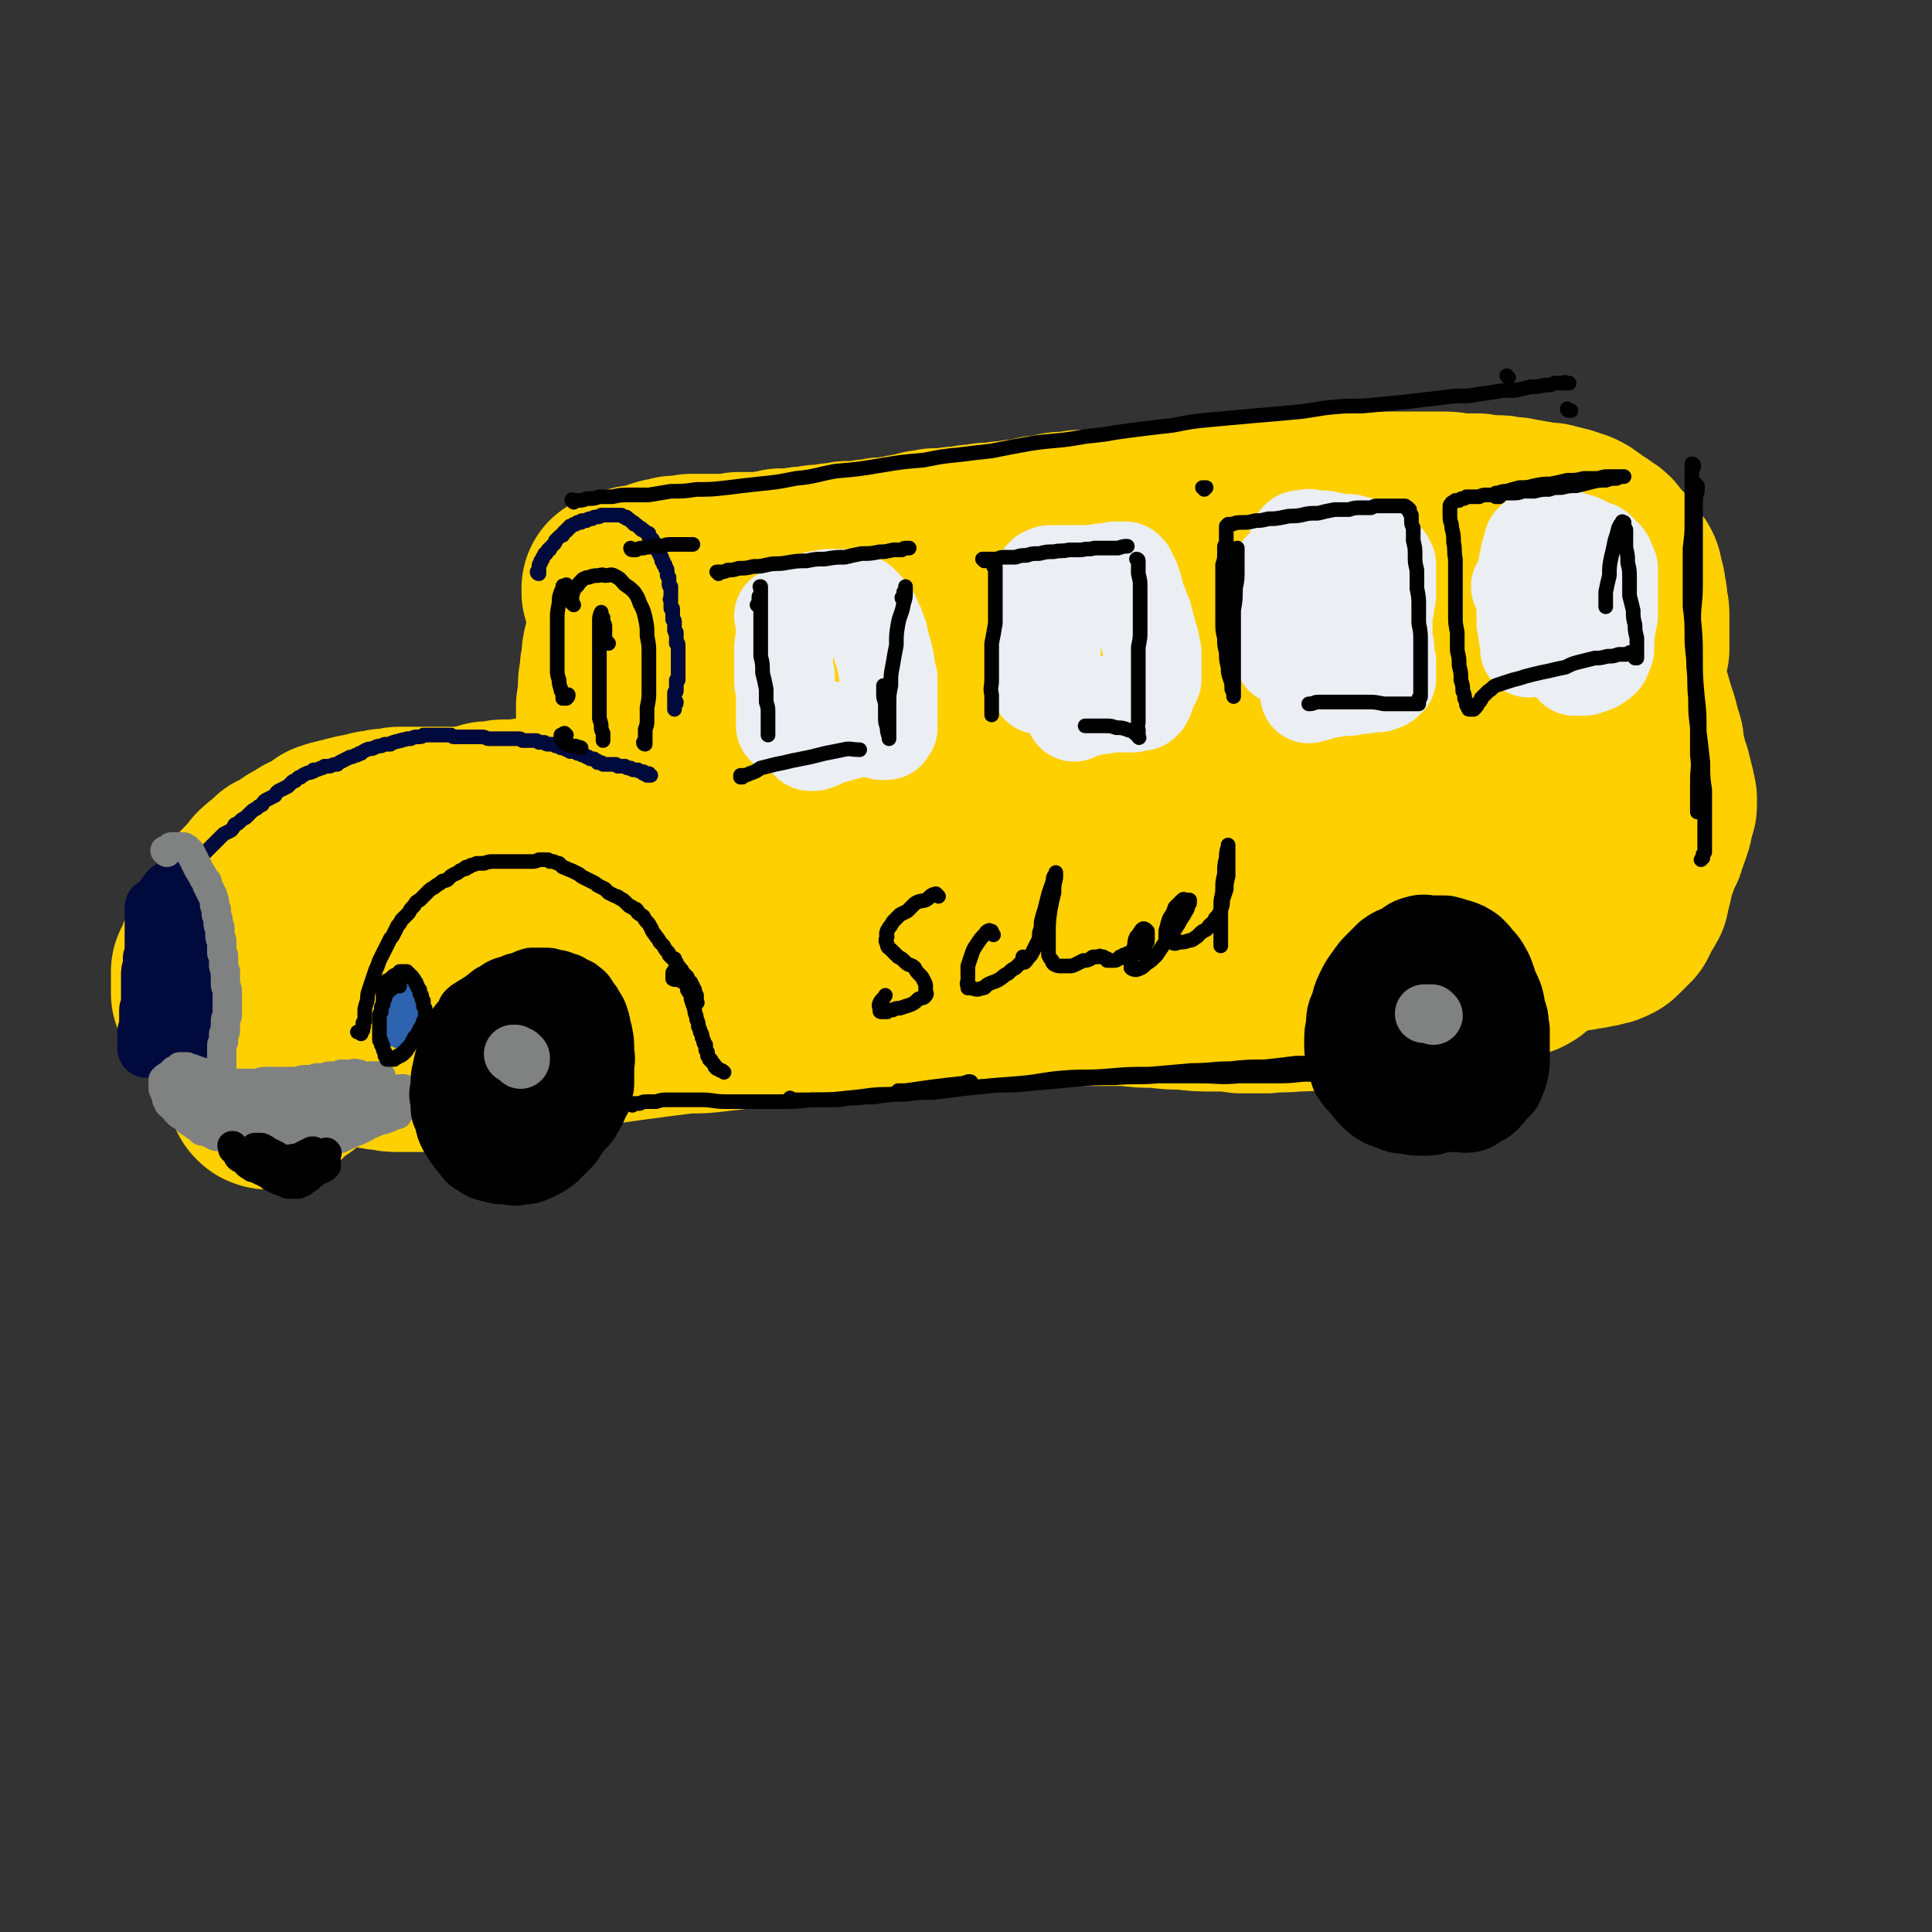<svg viewBox='0 0 1054 1054' version='1.1' xmlns='http://www.w3.org/2000/svg' xmlns:xlink='http://www.w3.org/1999/xlink'><rect x="0" y="0" width="1054" height="1054" fill="#333333" stroke="none"/><g fill='none' stroke='rgb(255,208,0)' stroke-width='105' stroke-linecap='round' stroke-linejoin='round'><path d='M343,342c0,0 -1,0 -1,-1 0,0 1,1 1,1 0,0 -1,0 -1,0 0,0 0,0 0,0 -1,1 -1,1 -1,1 0,2 0,2 -1,4 -1,3 -1,3 -1,7 -1,3 -1,3 -2,7 0,3 0,3 0,7 -1,4 -1,4 -1,8 0,4 0,4 -1,8 0,4 0,4 0,7 0,3 0,3 0,7 -1,2 -1,2 -1,4 0,2 0,2 0,4 -1,2 -1,2 -1,3 0,1 0,1 0,1 0,0 0,0 0,1 0,0 0,0 0,0 0,0 0,0 0,0 1,-1 0,-1 1,-3 0,-2 1,-2 1,-4 1,-3 1,-3 1,-6 1,-4 1,-4 2,-7 0,-4 0,-4 0,-7 0,-4 0,-4 1,-8 0,-4 0,-4 0,-8 0,-3 1,-3 1,-7 0,-2 0,-2 0,-5 0,-2 0,-2 -1,-4 0,0 0,0 0,-1 0,0 0,0 0,0 0,0 0,0 0,-1 -1,0 0,0 0,0 -1,2 -1,2 -1,3 -1,3 -1,3 -1,7 -1,4 -1,4 -1,8 -1,4 -1,4 -1,9 0,4 0,4 -1,8 0,4 0,4 0,8 0,2 0,2 0,5 0,2 0,2 0,3 0,1 0,1 0,1 0,0 0,0 0,1 0,0 0,0 0,0 0,0 1,0 1,0 0,-3 0,-3 1,-6 1,-5 1,-5 2,-9 0,-5 0,-5 1,-9 1,-5 1,-5 1,-9 1,-3 1,-3 1,-6 1,-5 0,-5 1,-9 0,-5 0,-5 1,-9 0,-4 0,-4 0,-7 0,-3 0,-3 0,-5 0,-1 0,-1 0,-3 0,0 0,0 0,-1 0,0 0,0 -1,0 0,-1 0,-1 0,-1 0,-1 0,-1 -1,-1 0,-1 0,-1 0,-1 0,0 0,0 0,0 -1,-1 -1,-1 -1,-1 0,0 0,0 0,0 -1,0 -1,0 -1,-1 0,0 0,0 0,0 -1,0 -1,0 -1,-1 0,0 0,0 0,0 0,0 0,0 -1,-1 0,0 0,0 0,0 0,0 0,0 0,0 0,-1 0,-1 0,-1 0,0 0,0 0,0 1,-1 1,-1 1,-1 0,0 0,0 0,0 0,1 -1,0 -1,0 0,0 1,0 1,0 0,0 0,0 0,0 0,0 0,0 1,0 0,0 0,-1 0,-1 0,0 0,0 1,0 0,0 0,0 0,0 0,-1 0,0 1,-1 0,0 0,0 1,0 0,0 0,0 1,0 0,-1 0,-1 1,-1 1,0 1,0 2,0 1,-1 1,-1 3,-1 1,0 1,0 2,0 3,-1 3,-1 5,-1 2,-1 2,-1 4,-2 3,-1 3,-1 5,-1 2,-1 2,0 3,-1 2,0 2,0 4,0 3,0 3,0 5,-1 2,0 2,0 5,0 1,0 1,0 2,0 3,0 3,0 5,0 2,0 2,0 4,0 2,0 2,0 5,0 2,0 2,0 5,-1 3,0 3,0 6,0 3,0 3,0 6,0 3,0 3,0 6,-1 2,0 2,0 5,-1 3,0 3,0 6,0 3,-1 3,0 6,-1 2,0 2,0 4,0 2,0 2,0 4,-1 3,0 3,0 5,0 3,-1 3,-1 5,-1 3,0 3,0 6,-1 3,0 3,0 6,0 3,0 3,0 6,-1 3,0 3,0 7,-1 2,0 2,0 5,0 3,-1 3,-1 6,-1 2,-1 2,-1 5,-1 3,-1 3,-1 7,-2 3,0 3,0 6,-1 4,0 4,0 7,0 4,-1 4,-1 7,-1 3,0 3,0 6,-1 2,0 2,0 5,0 1,0 1,0 3,-1 3,0 3,0 5,0 4,-1 4,-1 8,-1 4,-1 4,-1 8,-1 4,-1 4,-1 8,-2 4,0 4,0 8,-1 3,-1 3,-1 7,-1 4,0 4,0 7,-1 4,0 4,0 8,0 4,0 4,0 7,-1 4,0 4,0 8,0 4,0 4,0 8,0 2,0 2,0 4,0 3,0 3,-1 6,-1 3,0 3,0 6,0 4,0 4,0 8,0 5,-1 5,-1 10,-1 5,0 5,0 10,-1 5,0 5,0 10,-1 5,0 5,0 10,-1 5,0 5,0 10,-1 5,0 5,0 9,0 5,-1 5,-1 9,-1 4,0 4,0 8,0 4,-1 4,-1 8,-1 3,0 3,0 7,0 3,0 3,0 7,0 3,0 3,0 7,0 3,-1 3,-1 7,-1 3,0 3,0 6,0 3,0 3,0 6,0 4,0 4,0 7,0 3,0 3,0 6,0 3,0 3,0 6,0 4,0 4,0 7,1 3,0 3,0 6,0 3,0 3,0 6,0 3,1 3,1 6,1 2,0 2,0 5,0 2,0 2,0 4,1 3,0 2,0 5,0 2,1 3,1 5,1 2,0 2,1 5,1 2,0 2,0 4,1 3,0 3,0 5,0 2,1 2,1 4,1 2,1 2,1 4,1 1,1 1,1 3,1 1,1 1,1 3,1 1,1 1,1 2,1 1,1 1,1 2,2 1,0 1,0 2,1 1,0 0,1 1,1 1,1 1,1 2,2 2,0 2,0 3,1 1,1 2,1 3,2 1,1 0,1 1,2 2,2 2,2 3,3 1,1 1,1 2,2 1,1 1,2 2,3 1,1 1,1 2,3 1,2 2,1 3,3 1,2 0,2 1,5 1,2 1,2 1,5 1,3 1,3 1,6 0,3 1,3 1,6 0,3 0,3 0,6 0,3 0,3 0,6 0,2 0,2 0,4 0,1 0,1 0,3 -1,1 -1,1 -1,1 0,1 0,1 0,1 0,1 0,1 0,2 0,0 0,0 0,0 0,1 0,1 0,1 0,1 0,1 0,1 0,0 0,0 -1,0 0,0 0,0 0,1 0,0 0,0 0,0 1,0 0,-1 0,-1 0,0 0,0 0,1 0,0 0,0 0,0 1,0 0,-1 0,-1 0,0 0,1 0,1 0,0 0,0 -1,0 -1,1 -1,0 -2,1 -3,0 -3,0 -6,0 -4,1 -4,1 -8,1 -5,0 -5,0 -10,0 -6,0 -6,0 -11,0 -6,1 -6,1 -12,1 -7,0 -7,0 -13,0 -7,0 -7,0 -14,0 -7,0 -7,0 -14,0 -7,0 -7,0 -14,1 -8,0 -8,0 -15,0 -9,0 -9,0 -17,1 -9,0 -9,0 -17,0 -10,1 -10,1 -20,1 -11,1 -11,1 -21,1 -20,1 -20,1 -41,1 -16,0 -16,1 -32,1 -12,0 -12,0 -23,0 -10,0 -10,0 -20,0 -10,0 -10,0 -20,0 -16,0 -16,0 -31,0 -9,0 -9,0 -18,0 -9,0 -9,0 -17,0 -9,0 -9,1 -17,1 -8,1 -8,1 -15,1 -5,0 -5,0 -11,0 -3,1 -3,1 -7,1 -2,0 -2,0 -4,0 -2,1 -2,0 -3,0 0,0 0,0 0,0 1,0 1,0 2,0 4,0 4,1 7,0 7,0 7,-1 13,-2 8,-1 9,-1 17,-2 9,-1 9,-2 18,-3 11,-1 11,-1 21,-2 8,-1 8,-1 16,-3 9,-1 9,-2 18,-3 13,-3 13,-3 25,-4 11,-2 11,-2 23,-4 8,-1 8,-1 17,-2 9,-1 9,-1 19,-2 11,-1 11,-2 22,-3 12,-1 12,-1 24,-1 12,-1 12,-1 25,-2 12,-1 12,-1 24,-1 11,-1 11,-1 21,-1 9,0 9,0 18,0 6,0 6,0 13,0 5,0 5,0 10,0 3,0 3,0 6,0 1,1 1,1 2,1 0,0 1,0 1,0 0,0 0,1 -1,1 -3,0 -3,0 -6,0 -6,1 -6,1 -11,1 -6,1 -6,1 -13,1 -6,1 -6,1 -13,2 -8,0 -8,0 -16,1 -9,1 -9,1 -18,1 -10,1 -10,1 -19,2 -14,1 -14,2 -27,2 -18,2 -18,1 -36,2 -14,1 -14,2 -28,2 -11,1 -11,1 -21,1 -11,1 -11,1 -21,2 -16,1 -16,1 -32,2 -8,1 -8,1 -17,1 -7,1 -7,1 -14,1 -5,1 -5,1 -11,2 -3,0 -3,0 -7,1 -3,0 -3,0 -6,1 -2,0 -2,0 -4,0 -1,0 -1,0 -2,0 0,0 0,0 -1,0 0,0 0,0 0,0 0,0 0,0 0,0 0,0 0,0 0,0 1,0 1,0 3,0 2,0 2,0 4,0 1,0 1,0 1,-1 1,0 1,0 2,0 0,0 0,0 1,0 1,0 1,0 1,0 1,0 1,0 1,0 1,0 1,0 1,0 0,0 1,0 1,0 0,0 0,0 0,0 0,-1 -1,-1 -1,-1 -1,0 -1,0 -2,0 -1,0 -1,0 -2,0 -1,0 -1,0 -2,0 -2,0 -2,0 -4,0 -1,0 -1,0 -2,0 0,0 0,0 -1,0 -1,0 -1,0 -1,0 -1,0 -1,0 -1,0 0,0 0,0 -1,0 0,0 0,0 0,0 0,0 0,0 0,0 0,0 0,0 0,0 0,0 0,-1 -1,-1 0,0 1,1 0,1 0,0 0,0 0,0 0,0 0,0 0,0 -1,0 -1,0 -1,0 -1,0 -1,0 -1,0 -1,0 -1,0 -3,0 -1,0 -1,0 -2,1 -3,0 -3,0 -6,0 -2,0 -2,0 -4,0 -2,1 -2,0 -4,1 -2,0 -2,0 -4,1 -3,0 -3,0 -7,0 -2,1 -2,1 -4,1 -2,0 -2,0 -4,1 -3,0 -3,0 -6,0 -3,0 -3,0 -5,1 -2,0 -2,0 -4,0 -2,0 -2,0 -3,0 -1,0 -1,0 -2,0 -1,-1 -1,-1 -3,-1 -1,0 -1,0 -2,0 0,0 0,0 -1,-1 -1,0 -1,0 -1,0 -1,0 -1,0 -2,-1 0,0 0,0 -1,0 -1,-1 -1,0 -1,-1 -1,0 -1,0 -1,0 0,0 0,0 -1,-1 0,0 0,0 0,0 -1,0 -1,0 -1,0 0,0 0,0 -1,0 0,1 0,1 -1,1 0,1 0,1 -1,2 0,2 0,2 -1,3 -1,3 -1,3 -2,5 0,3 0,3 -1,5 -1,3 0,3 -1,5 -1,3 -1,3 -2,6 -2,3 -1,3 -3,6 -1,2 -1,2 -3,5 -1,2 -1,2 -2,4 -1,1 -1,1 -2,3 -1,0 -1,0 -1,0 -1,1 -1,1 -1,1 -1,1 -1,1 -1,1 -1,0 -1,1 -1,1 -1,0 -1,0 -1,0 -1,0 -2,0 -2,0 -2,-2 -2,-2 -3,-4 -2,-3 -1,-3 -2,-5 -1,-3 -1,-3 -2,-6 -1,-3 -1,-3 -2,-6 -1,-2 -1,-2 -2,-4 -1,-2 -1,-2 -2,-3 0,-1 0,-1 -1,-2 -1,-1 -1,-1 -2,-1 0,0 0,0 0,0 -1,-1 -1,-1 -2,-1 -1,0 -1,0 -2,1 -2,1 -1,1 -3,3 -2,3 -2,3 -3,6 -2,3 -2,3 -3,6 -1,2 -1,2 -2,5 -1,3 -1,3 -1,6 -1,2 0,2 -1,4 0,2 0,2 -1,4 0,1 0,1 0,2 -1,1 -1,1 -1,2 0,1 0,1 0,1 -1,1 -1,1 -1,2 0,0 0,0 0,1 0,0 0,0 -1,1 0,0 0,0 0,0 0,1 0,1 -1,1 0,1 0,1 0,1 0,0 0,0 0,0 0,1 0,0 0,1 0,0 0,0 0,0 0,0 0,0 0,1 0,0 0,0 -1,0 0,0 0,0 0,0 0,0 0,0 0,0 0,0 0,0 0,0 0,0 0,0 0,1 0,0 0,0 0,0 0,0 0,0 0,0 0,0 -1,-1 -1,-1 0,0 0,0 1,1 0,0 0,0 0,0 -1,0 -1,0 -1,0 0,0 0,0 0,0 0,1 0,1 -1,1 0,0 0,0 0,0 -1,1 -1,0 -1,1 -1,0 0,0 -1,0 0,0 0,0 -1,0 0,1 0,1 -1,1 0,0 0,0 -1,1 0,0 0,0 0,0 -1,0 -1,0 -1,1 -1,0 -1,0 -1,0 0,0 0,0 0,0 -1,1 -1,1 -1,1 0,0 0,0 -1,0 0,0 0,1 0,1 0,0 0,0 -1,0 0,0 0,0 -1,1 0,0 0,0 0,0 0,0 0,0 -1,1 0,0 0,0 -1,0 0,0 0,0 -1,1 0,0 0,0 -1,0 0,0 0,0 0,0 -1,1 -1,0 -1,1 -1,0 -1,0 -1,0 -1,1 -1,0 -1,1 -1,0 -1,0 -2,0 0,0 0,0 -1,0 -1,1 -1,0 -1,0 -1,1 -1,1 -2,1 -1,0 -1,0 -2,0 -1,0 -1,0 -1,1 -1,0 -1,0 -2,0 -1,0 -1,0 -2,0 -1,0 -1,0 -2,0 -1,1 -1,1 -2,1 -1,0 -1,0 -2,0 -1,0 -1,0 -2,0 -2,0 -2,1 -3,1 -2,0 -2,0 -4,0 -1,0 -1,0 -3,0 -1,0 -1,0 -2,0 -1,0 -1,0 -2,0 -1,0 -1,0 -2,1 -1,0 -1,0 -3,0 -2,0 -2,0 -4,0 -1,1 -1,1 -1,1 -2,0 -2,0 -4,1 -1,0 -1,0 -2,0 -1,0 -1,0 -1,0 -1,1 -2,1 -3,1 -1,0 -1,0 -2,0 -1,0 -1,0 -2,0 -1,0 -1,0 -3,0 -1,0 -1,0 -2,0 -1,0 -1,0 -2,0 -1,0 -1,0 -2,0 -1,0 -1,0 -2,0 -1,0 -1,0 -2,0 -2,0 -2,0 -5,0 -1,0 -1,0 -3,0 -1,0 -1,0 -2,0 -1,0 -1,0 -2,0 -1,0 -1,0 -2,0 -1,0 -1,0 -3,0 -1,0 -1,0 -3,0 -1,0 -1,0 -3,1 -2,0 -2,0 -4,0 -2,0 -2,0 -3,1 -1,0 -1,0 -2,0 -1,0 -1,0 -2,0 -2,1 -2,1 -4,1 -2,1 -2,1 -5,1 -2,1 -2,1 -4,1 -2,1 -2,1 -4,1 -2,1 -2,1 -4,1 -1,1 -1,1 -3,1 -1,1 -1,1 -2,2 -2,1 -2,1 -4,2 -2,1 -2,1 -4,2 -2,1 -2,1 -3,2 -1,0 -1,1 -2,1 -1,1 -1,1 -2,1 -1,1 -1,1 -3,2 -1,1 -1,1 -3,2 -2,2 -2,1 -4,2 -2,2 -2,2 -4,4 -1,1 -2,1 -3,2 -2,2 -2,2 -3,4 -2,2 -2,2 -4,4 -1,1 -1,1 -2,2 -2,3 -2,3 -3,5 -2,2 -1,2 -3,4 0,1 0,1 -1,3 -2,2 -2,1 -3,3 -1,3 -1,3 -2,5 -1,2 -1,1 -2,3 -1,1 -1,1 -1,3 -1,2 -1,2 -2,3 0,2 0,2 -1,4 -1,2 -1,2 -1,4 -1,2 -1,2 -1,3 0,2 0,2 -1,4 0,2 0,2 0,3 0,1 0,1 0,2 0,1 0,1 0,1 0,1 0,1 0,1 0,1 0,1 0,2 0,0 0,0 0,1 0,0 0,0 0,0 0,1 0,1 0,1 0,0 0,0 0,0 0,0 0,0 0,1 0,0 0,0 0,0 0,0 0,-1 -1,-1 0,0 1,0 1,1 0,0 0,0 0,0 0,0 0,-1 -1,-1 0,0 1,0 1,1 0,0 0,0 -1,0 0,0 0,0 0,-1 0,0 0,0 0,0 -1,0 -1,0 -1,0 0,-1 0,-1 0,-1 -1,-1 -1,-1 -1,-1 0,-1 0,-1 0,-2 0,-1 0,-1 0,-2 0,-2 0,-2 0,-4 0,-2 0,-2 0,-4 1,-2 1,-2 2,-4 1,-3 1,-3 3,-5 2,-3 2,-3 4,-5 3,-3 3,-3 6,-6 4,-3 4,-3 8,-6 8,-6 8,-6 16,-12 7,-5 7,-5 15,-10 6,-3 6,-3 12,-6 5,-2 5,-2 11,-4 5,-1 5,-2 10,-3 5,-1 5,-1 9,-1 5,0 5,0 10,0 5,0 5,-1 10,0 5,1 5,1 10,2 7,1 7,2 13,3 6,2 6,1 11,3 3,1 3,2 6,3 2,1 2,0 4,1 2,0 2,0 4,1 0,0 0,0 0,0 0,0 0,0 0,0 1,0 0,0 0,0 0,0 0,0 0,0 0,0 0,0 0,0 -2,0 -2,0 -3,-1 -3,-1 -3,-1 -6,-2 -4,-1 -4,-1 -8,-2 -2,0 -2,0 -4,-1 -4,0 -4,0 -7,-1 -5,-1 -5,-1 -10,-2 -5,0 -5,0 -10,0 -5,0 -5,-1 -10,0 -5,1 -5,1 -10,3 -5,2 -5,2 -9,4 -5,3 -6,3 -10,7 -5,3 -5,3 -9,7 -5,4 -5,3 -9,8 -3,3 -3,3 -5,6 -2,2 -2,2 -4,4 -1,2 -1,2 -2,4 -1,2 -1,2 -2,5 -1,2 -1,2 -2,4 -1,4 -1,4 -1,7 0,3 -1,4 0,6 1,1 2,0 3,1 2,0 2,0 3,0 2,0 2,0 3,-1 2,-1 2,-1 3,-2 2,-2 2,-2 3,-3 1,-2 1,-2 2,-3 0,-2 0,-2 1,-4 0,-2 0,-3 0,-5 0,-2 -1,-2 -2,-4 -1,-1 -1,-1 -2,-3 -2,-2 -2,-2 -4,-4 -1,0 -1,0 -1,-1 -1,0 -1,0 -1,0 -1,0 -1,0 -3,0 -1,-1 -1,-1 -3,-1 -1,1 -1,1 -3,2 -2,2 -2,2 -3,4 -2,3 -2,3 -3,5 -1,3 -1,3 -1,6 -1,3 -1,3 -1,5 -1,3 -1,3 -1,5 0,2 0,2 0,3 0,1 0,1 1,2 0,1 0,1 0,1 0,0 0,1 1,1 0,0 0,0 0,0 1,0 1,0 2,0 1,-1 0,-1 1,-2 1,-2 1,-2 1,-3 1,-1 1,-1 1,-2 0,-1 0,-1 0,-2 0,-1 0,-1 0,-1 0,-1 0,-1 0,-2 0,0 0,0 0,-1 0,0 -1,0 -1,0 -1,0 -1,0 -2,0 -1,2 -1,3 -2,6 -1,3 -1,3 -2,7 0,4 0,4 -1,8 0,3 0,3 -1,7 0,4 0,4 0,7 1,2 0,2 1,5 0,1 0,1 1,3 0,1 0,1 0,1 1,1 1,1 1,1 1,1 1,1 1,1 3,-2 4,-1 6,-4 3,-4 2,-4 3,-9 1,-3 1,-3 1,-6 0,-3 0,-3 0,-6 0,-2 0,-2 0,-4 0,-1 0,-1 0,-2 0,-1 0,-1 -1,-3 0,0 0,0 0,-1 0,0 0,0 -1,0 0,-1 0,-1 -1,-1 -1,0 -2,0 -3,2 -2,2 -2,3 -3,6 -2,4 -1,4 -3,9 -1,5 -1,5 -2,10 0,4 0,4 -1,9 0,4 0,4 0,8 0,3 -1,3 0,6 0,2 0,2 1,5 0,1 0,1 0,2 1,1 1,1 1,1 1,0 1,1 2,0 4,-2 4,-2 7,-6 3,-4 3,-5 4,-11 2,-4 1,-4 2,-9 1,-4 1,-4 2,-9 1,-5 0,-5 0,-9 0,-4 0,-4 0,-9 0,-3 0,-3 0,-5 0,-2 0,-2 -1,-3 0,0 0,0 0,0 0,0 -1,0 -1,0 0,1 0,1 -1,3 -1,2 -1,2 -1,5 -1,6 -1,6 -1,12 -1,6 -1,6 -1,12 0,3 0,3 1,7 0,3 0,4 1,7 1,2 1,2 2,4 0,0 0,0 0,0 0,0 0,1 0,1 1,0 1,0 1,-1 2,-2 2,-2 4,-5 2,-4 2,-4 4,-8 1,-4 1,-4 3,-8 1,-5 2,-5 4,-9 2,-5 2,-5 5,-11 2,-4 2,-5 5,-9 2,-4 3,-4 5,-8 3,-4 3,-4 6,-7 2,-2 2,-3 5,-5 2,-1 2,-1 4,-3 3,-2 3,-2 6,-3 2,-2 2,-1 5,-3 3,-1 3,-1 6,-2 3,-2 3,-2 7,-3 4,-2 4,-2 8,-3 5,-3 5,-2 11,-5 6,-2 6,-2 12,-4 5,-2 5,-2 9,-3 4,-2 4,-2 8,-3 5,-2 5,-2 9,-2 3,-1 3,-1 6,-1 3,0 3,0 5,1 2,0 2,1 4,2 2,1 2,1 4,2 1,1 1,1 3,3 1,1 1,1 1,1 1,1 0,1 1,1 0,1 0,1 0,1 0,0 0,1 0,1 0,1 0,1 0,2 -1,1 -2,1 -4,2 -2,1 -2,1 -5,2 -3,1 -3,0 -7,0 -4,1 -4,0 -7,0 -5,0 -5,0 -10,0 -4,1 -4,1 -7,1 -4,1 -4,0 -8,1 -2,1 -2,1 -4,2 -2,1 -2,1 -4,2 -3,1 -2,1 -5,3 -1,1 -2,1 -3,3 -1,1 -1,1 -2,3 -1,1 -1,1 -1,2 0,2 0,2 0,4 1,1 1,1 3,3 0,1 0,1 1,2 3,1 3,2 7,2 3,1 3,1 6,0 3,0 3,0 6,-2 5,-2 5,-2 9,-4 4,-3 4,-3 8,-5 4,-2 4,-2 8,-4 3,-2 3,-2 6,-4 2,-1 3,-1 5,-3 2,-2 2,-2 4,-4 3,-2 4,-1 7,-3 2,-2 2,-2 5,-3 2,-2 2,-1 5,-3 2,-2 2,-2 5,-4 2,-2 2,-2 5,-4 2,-1 2,-1 4,-3 3,-2 3,-2 5,-4 2,-2 2,-2 5,-4 2,-1 2,-1 4,-3 3,-1 2,-2 5,-3 2,-2 3,-2 5,-3 3,-2 3,-2 6,-4 3,-1 3,-1 6,-2 3,-2 3,-1 6,-3 1,0 1,-1 2,-2 2,0 2,0 3,-1 1,0 1,0 1,-1 1,0 1,0 1,0 1,-1 1,-1 1,-1 0,-1 0,-1 1,-2 0,-1 1,-1 1,-2 0,0 0,0 0,-1 0,-1 0,-1 0,-2 0,0 0,0 0,-1 1,-1 0,-1 1,-1 0,-1 0,-1 0,-2 2,-1 1,-2 3,-3 2,-3 2,-3 5,-5 5,-2 5,-2 9,-4 6,-2 6,-1 12,-3 6,-2 6,-2 12,-3 7,-2 7,-2 14,-3 7,-2 7,-2 15,-3 8,-2 8,-2 17,-3 9,-2 9,-1 17,-2 8,-2 8,-2 16,-3 9,-1 9,-1 17,-1 5,0 5,0 9,0 8,0 8,0 15,0 8,-1 8,-1 16,0 8,0 8,0 16,0 7,0 7,0 15,0 6,0 6,0 13,0 4,0 4,0 8,0 2,0 2,0 4,0 2,0 2,0 3,0 1,0 1,0 2,0 0,0 0,0 1,0 0,0 1,0 1,1 -2,1 -2,1 -4,2 -6,2 -6,2 -12,3 -7,2 -7,2 -13,4 -8,1 -8,1 -15,3 -9,2 -9,2 -18,3 -13,3 -13,3 -26,6 -14,2 -14,2 -28,5 -11,2 -11,2 -22,4 -11,3 -11,3 -23,5 -12,2 -12,2 -24,5 -11,2 -11,2 -22,4 -10,2 -10,2 -20,5 -9,2 -9,2 -18,4 -8,3 -8,2 -15,5 -7,2 -7,1 -13,4 -4,2 -4,2 -8,4 -3,2 -3,2 -6,4 -2,2 -2,2 -4,5 -2,2 -2,2 -3,5 -1,2 -1,2 -2,5 -1,3 -1,3 -1,7 -1,3 -1,3 -1,6 0,2 0,2 0,4 0,1 0,1 0,3 0,1 0,1 0,2 0,1 0,1 0,3 0,1 0,1 0,2 -1,1 -1,2 -2,3 -5,4 -5,4 -10,7 -3,2 -3,2 -6,3 -3,2 -3,2 -7,3 -4,1 -4,1 -7,2 -5,1 -5,1 -9,2 -4,0 -4,0 -8,1 -4,0 -4,0 -8,0 -5,1 -5,1 -9,1 -3,0 -3,0 -7,0 -2,0 -2,0 -5,0 -3,0 -3,0 -6,0 -5,0 -5,0 -9,0 -3,0 -3,0 -7,0 -4,0 -4,0 -7,1 -3,0 -3,0 -6,1 -2,0 -2,0 -5,1 -1,0 -1,0 -2,0 -1,0 -1,0 -2,1 -1,0 -1,0 -2,0 -2,1 -2,1 -3,1 0,0 0,1 -1,1 -1,1 -1,1 -2,2 -1,1 -1,1 -2,3 -2,2 -2,2 -3,4 -1,1 0,1 -1,3 -1,2 -1,2 -2,4 0,1 0,1 0,2 -1,2 -1,2 -1,3 1,1 1,1 1,2 2,2 1,3 3,4 3,1 3,1 5,1 4,1 4,1 7,1 4,1 4,1 7,1 4,0 4,0 8,0 5,0 5,0 9,0 8,0 8,0 16,-1 7,0 7,0 13,-2 6,-1 6,-1 13,-3 7,-1 7,0 13,-2 7,-1 7,-2 13,-3 6,-1 6,-1 13,-2 7,-1 7,-1 14,-2 7,-1 7,-1 14,-2 8,-1 8,-1 15,-2 8,-1 8,-1 16,-2 9,0 9,0 17,-1 9,-1 9,-1 17,-2 9,-1 9,-1 18,-1 10,-1 10,-1 20,-2 10,-1 10,-1 19,-2 10,0 10,0 20,-1 9,-1 9,-1 17,-1 9,-1 9,-1 18,-1 8,-1 8,-1 16,-1 8,0 8,0 16,-1 8,0 8,0 16,-1 8,0 8,0 16,-1 7,0 7,0 15,0 8,0 8,0 16,0 8,1 8,1 16,1 8,1 8,1 15,1 8,1 8,1 16,1 8,0 8,0 15,1 7,0 7,0 14,0 8,-1 8,0 15,-1 7,0 7,0 13,-1 7,0 7,0 14,-1 7,-1 7,-1 14,-2 7,-1 7,-1 14,-3 6,-1 6,-2 13,-3 6,-1 6,-1 13,-2 6,-1 6,-1 12,-2 4,0 4,-1 9,-1 3,-1 3,-1 5,-1 4,-1 4,-1 7,-1 3,-1 3,-1 5,-2 2,0 2,0 4,0 1,0 1,-1 2,-1 0,0 0,0 0,0 0,0 0,0 0,0 1,0 1,0 0,0 -2,-1 -2,-1 -5,-1 -9,0 -10,0 -19,0 -7,0 -7,1 -15,1 -9,0 -9,0 -19,0 -10,0 -10,-1 -20,-1 -12,-1 -12,0 -24,-1 -13,-1 -13,-1 -26,-2 -14,-1 -14,-2 -29,-2 -15,-1 -15,-1 -31,-2 -16,0 -16,0 -32,0 -15,0 -15,-1 -31,-1 -15,0 -15,0 -31,0 -14,0 -14,0 -28,1 -12,0 -12,0 -24,1 -12,0 -12,0 -23,0 -9,0 -9,0 -18,0 -7,0 -7,1 -13,0 -4,0 -4,0 -7,0 -2,0 -2,0 -3,-1 0,0 0,0 0,0 1,-1 1,-2 3,-3 6,-3 6,-4 12,-6 8,-4 8,-4 15,-6 10,-3 11,-2 21,-5 11,-2 11,-2 22,-5 9,-2 9,-2 18,-5 10,-2 10,-2 19,-4 14,-3 14,-3 27,-6 16,-3 16,-3 31,-6 16,-3 16,-3 32,-6 16,-3 16,-3 32,-5 16,-2 16,-2 32,-4 15,-2 15,-2 29,-3 14,-2 14,-1 28,-3 12,0 12,-1 24,-1 11,-1 11,-1 22,-1 9,-1 9,-1 19,-1 7,0 7,0 15,0 5,1 5,1 11,1 3,1 3,0 6,1 1,0 1,0 2,0 0,0 0,0 0,0 0,0 0,0 0,0 -2,0 -2,0 -5,0 -4,0 -4,0 -9,0 -5,0 -5,0 -11,0 -7,0 -7,0 -13,0 -7,0 -7,1 -14,0 -8,0 -8,0 -15,0 -8,0 -8,0 -16,-1 -7,0 -7,0 -15,-1 -8,0 -8,0 -15,-1 -7,-1 -7,-1 -15,-2 -7,0 -6,-1 -13,-1 -6,-1 -6,-1 -13,-2 -4,0 -4,0 -9,-1 -3,0 -3,0 -7,-1 -1,0 -1,0 -3,-1 0,0 0,0 -1,0 -1,0 -1,0 -1,0 0,-1 0,-1 0,-1 2,-1 2,-2 4,-3 5,-2 4,-2 9,-3 6,-2 6,-2 12,-3 6,-1 6,-1 12,-2 6,0 6,0 13,-1 6,-1 6,-1 13,-1 7,-1 7,-1 14,-2 6,-1 6,-1 12,-1 6,-1 6,-1 11,-1 5,0 5,0 9,-1 4,0 4,0 7,0 3,0 3,0 6,-1 1,0 1,0 2,0 0,0 0,0 0,0 1,0 1,0 1,0 0,0 0,0 1,0 0,0 0,0 0,0 0,0 0,0 1,0 0,0 0,0 0,0 0,0 0,0 0,0 0,1 0,0 -1,0 0,0 1,0 1,0 0,0 0,0 0,0 0,0 0,0 1,0 0,-1 0,-1 1,-1 0,0 0,0 1,0 0,-1 0,-1 1,-1 1,-1 1,-1 3,-2 1,-1 1,-2 2,-3 2,-1 2,-1 3,-2 1,-1 1,-1 2,-2 2,-2 2,-2 4,-3 0,-1 0,-1 1,-2 0,0 0,0 0,-1 1,-1 0,-1 1,-1 0,-1 0,-1 0,-2 0,0 0,0 0,-1 0,-1 0,-1 0,-2 0,-1 0,-1 0,-2 1,-2 1,-2 1,-3 0,-1 0,-1 0,-2 0,-2 0,-2 1,-4 0,-2 0,-2 0,-4 1,-2 1,-2 1,-4 0,-1 0,-1 0,-2 0,-1 0,-1 1,-2 0,-1 0,-1 0,-2 1,-2 1,-2 1,-3 1,-2 1,-2 2,-4 1,-2 1,-2 3,-4 1,-2 1,-2 3,-4 1,-1 1,-1 2,-2 1,-2 1,-2 2,-4 2,-1 2,-1 3,-2 1,-2 0,-2 1,-3 1,-1 1,-1 2,-2 1,0 1,-1 2,-1 0,-1 0,-1 1,-2 0,0 0,0 1,-1 0,0 0,0 1,-1 0,-1 0,-1 0,-1 0,-1 0,-1 0,-2 1,-1 1,-1 1,-1 0,-2 0,-2 1,-3 0,-1 0,-1 1,-2 0,-2 0,-2 1,-3 0,-2 0,-2 1,-4 1,-1 1,-1 2,-3 0,-1 0,-1 1,-3 1,-1 1,-1 1,-2 1,-1 1,-1 1,-2 0,-1 0,-1 1,-1 0,-1 0,-1 0,-2 0,0 0,0 1,0 0,-1 0,-1 0,-1 0,-1 0,-1 0,-1 1,0 1,0 1,-1 0,0 0,0 0,0 0,0 0,0 0,0 1,0 1,0 1,0 0,0 0,0 0,0 1,0 1,0 1,1 1,1 1,1 2,2 1,2 1,2 2,4 1,2 2,2 3,4 1,2 1,2 2,5 1,2 1,2 3,4 1,3 1,3 2,5 0,3 0,3 1,5 0,3 1,3 1,6 1,3 1,3 1,6 1,3 1,3 1,6 0,3 0,3 1,6 0,3 0,3 1,7 0,3 0,3 1,6 1,3 0,3 1,6 1,3 1,3 2,6 2,7 2,7 4,13 1,4 1,4 2,8 1,2 1,2 1,5 0,3 0,3 1,5 1,3 1,3 1,5 1,2 1,2 2,5 0,2 0,2 1,4 0,2 0,2 1,4 0,1 0,1 0,3 1,1 1,1 1,2 0,2 0,2 0,3 0,1 0,1 -1,2 0,1 0,1 0,2 -1,2 -1,2 -1,3 0,2 0,2 -1,4 0,1 0,1 -1,3 0,1 0,1 -1,2 0,2 0,2 -1,3 0,2 0,2 -1,3 -1,2 -1,2 -2,4 -1,2 -1,2 -1,4 -1,2 -1,2 -2,4 0,2 0,2 -1,4 0,1 0,1 0,2 0,1 0,1 -1,2 0,1 0,1 0,2 0,1 0,1 -1,1 0,1 0,1 0,2 0,0 0,0 0,1 0,1 0,1 0,1 -1,1 -1,1 -1,1 0,1 0,1 -1,2 0,0 0,0 -1,1 0,1 0,1 -1,1 0,1 0,1 -1,2 0,1 0,1 0,2 -1,1 -1,1 -1,2 -1,1 -1,1 -2,1 0,1 0,1 -1,2 0,0 0,0 -1,1 -1,1 -1,1 -1,1 -2,1 -1,2 -3,2 -1,1 -1,1 -3,1 -2,1 -2,1 -4,1 -3,1 -3,1 -6,1 -3,1 -3,1 -6,1 -4,1 -4,1 -7,2 -3,0 -3,0 -7,1 -3,0 -3,0 -6,0 -3,0 -3,0 -5,0 -3,0 -3,0 -5,0 -3,0 -3,0 -5,0 -2,0 -2,0 -3,-1 -1,0 -1,0 -3,-1 '/></g>
<g fill='none' stroke='rgb(235,238,243)' stroke-width='53' stroke-linecap='round' stroke-linejoin='round'><path d='M429,337c-1,0 -1,0 -1,-1 0,0 0,1 0,1 0,0 0,0 0,0 0,0 0,0 0,0 0,0 0,0 0,0 0,0 0,0 0,0 0,0 0,-1 -1,-1 0,0 1,0 1,1 0,2 0,2 0,4 0,4 0,4 0,9 0,5 0,5 0,10 0,4 0,4 1,9 0,4 0,4 0,8 0,4 0,4 0,7 0,3 0,3 0,6 0,1 0,1 0,3 0,0 0,0 0,1 0,1 0,1 0,1 0,0 0,0 0,1 0,0 0,0 -1,0 0,0 0,0 0,-1 0,-2 0,-2 0,-5 0,-3 0,-3 0,-6 0,-4 0,-4 0,-8 -1,-3 -1,-3 -1,-6 0,-4 0,-4 0,-8 0,-3 0,-3 0,-7 0,-3 0,-3 1,-6 0,-1 0,-1 0,-2 0,0 0,0 0,0 0,-1 0,-1 0,-1 0,0 0,0 0,0 0,0 0,0 0,0 0,1 0,1 0,3 0,3 0,3 0,6 0,3 0,3 0,5 0,2 0,2 0,4 0,1 0,1 0,2 0,1 0,1 0,1 0,1 0,1 0,1 0,1 0,1 0,1 0,0 0,0 0,0 0,0 0,0 0,0 0,-2 0,-2 0,-4 0,-2 0,-2 0,-4 0,-2 0,-2 0,-5 0,-2 1,-2 1,-4 0,-2 0,-2 0,-4 0,-1 0,-1 0,-3 0,-1 0,-1 0,-1 0,-1 0,-1 0,-2 0,0 0,0 0,-1 0,-1 0,-1 0,-1 0,-1 0,-1 0,-2 1,-1 0,-1 1,-2 1,-1 1,-1 2,-2 2,-1 2,-1 4,-2 2,-1 2,-1 4,-2 1,-1 1,-1 3,-1 2,-1 2,-1 3,-2 2,0 2,0 4,0 1,-1 1,-1 3,-1 1,0 2,0 3,0 0,0 0,0 1,0 2,0 2,0 3,0 2,0 2,0 3,1 1,0 1,0 1,0 1,1 1,1 2,1 1,0 1,0 2,1 0,0 0,0 1,0 1,1 1,1 2,2 1,1 0,1 1,2 2,1 2,1 3,3 1,1 1,1 1,3 1,2 1,2 2,3 0,2 0,2 1,3 1,2 1,2 1,4 1,2 1,3 1,5 1,1 1,1 1,3 1,2 1,2 1,4 1,2 0,2 1,5 0,2 0,2 1,4 0,1 0,1 0,2 0,3 0,3 0,5 0,2 0,2 0,4 0,2 0,2 0,4 0,1 0,1 0,2 0,2 0,2 0,4 0,1 0,1 0,2 0,1 0,1 0,1 -1,1 0,1 0,2 0,0 0,0 0,1 -1,0 -1,0 -1,1 0,0 0,0 0,0 0,0 0,0 0,0 0,1 0,1 -1,1 0,0 0,0 0,0 -1,0 -1,0 -1,0 -2,0 -2,0 -3,-1 -2,0 -2,0 -5,-1 -1,0 -1,0 -3,0 -3,0 -3,0 -6,1 -3,1 -3,1 -7,2 -3,1 -3,1 -5,1 -3,1 -3,1 -5,2 -1,0 0,0 -1,1 -1,0 -1,0 -2,0 0,1 0,0 -1,1 0,0 0,0 -1,0 0,0 0,0 -1,0 0,0 0,0 0,0 0,0 0,0 0,0 1,-1 1,-1 2,-2 2,-1 2,-1 4,-2 2,-2 2,-2 4,-3 '/><path d='M572,322c0,0 -1,0 -1,-1 0,0 1,1 1,1 0,0 0,0 0,0 0,0 -1,0 -1,-1 0,0 1,1 1,1 0,0 0,0 0,0 0,0 -1,0 -1,-1 0,0 1,1 1,1 0,0 0,0 0,0 0,0 -1,-1 -1,-1 0,0 1,1 1,1 0,1 0,1 0,1 0,2 0,2 0,3 0,3 0,3 1,6 0,4 0,4 0,8 1,4 1,4 1,8 0,4 0,4 0,8 0,4 0,4 0,7 0,3 0,3 0,6 0,1 0,1 0,3 0,1 0,1 0,2 0,0 0,0 0,1 0,0 0,0 0,1 0,0 0,0 0,0 0,0 -1,0 -1,0 0,-1 0,-1 0,-3 0,-2 0,-2 -1,-5 0,-3 0,-3 0,-6 -1,-4 -1,-4 -1,-7 0,-3 0,-3 0,-7 0,-2 0,-2 0,-4 0,-2 0,-2 0,-4 0,0 0,0 0,-1 0,0 -1,0 -1,-1 0,0 0,0 0,0 0,0 -1,0 -1,0 0,2 0,2 0,5 -1,4 -1,4 -1,8 -1,3 -1,3 -1,7 0,4 0,4 0,7 0,2 0,2 0,4 0,1 0,1 0,2 0,1 0,1 0,1 0,1 0,1 0,1 0,0 0,0 0,1 0,0 0,0 0,0 0,0 0,0 0,0 0,-2 0,-2 1,-3 0,-2 0,-2 0,-4 0,-3 0,-3 0,-5 0,-3 0,-3 0,-6 0,-3 0,-3 0,-5 0,-3 0,-3 0,-6 0,-3 -1,-3 0,-6 0,-3 0,-3 0,-6 0,-3 0,-3 0,-6 0,-2 0,-2 0,-5 1,-2 1,-2 1,-3 0,-1 0,-1 0,-2 0,0 0,0 0,-1 0,0 0,0 0,-1 0,0 0,0 0,0 0,0 0,0 1,-1 0,0 0,0 0,0 0,0 0,0 1,0 1,-1 1,-1 2,-1 2,0 2,0 4,0 1,0 1,0 2,0 3,0 3,0 6,0 2,0 2,0 4,0 2,0 2,0 4,0 2,0 2,0 5,0 2,-1 2,-1 4,-1 1,0 1,0 3,0 1,-1 1,0 3,-1 1,0 1,0 2,0 0,0 0,0 0,0 1,0 1,0 2,0 0,0 0,0 1,0 0,0 0,0 1,0 0,0 0,0 1,1 0,1 0,1 1,2 0,1 0,1 1,2 1,2 1,2 1,4 1,1 1,1 1,3 1,2 1,2 1,4 1,2 1,2 2,4 1,3 1,3 2,5 0,3 1,2 1,5 1,2 1,2 1,5 1,1 1,1 1,2 1,2 1,2 1,4 0,1 0,1 0,2 1,1 1,1 1,3 0,1 0,1 0,1 0,1 0,1 0,2 0,1 0,1 0,2 0,1 0,1 0,3 0,1 0,1 0,2 0,1 0,1 0,3 0,1 0,1 -1,2 0,1 -1,1 -1,1 0,1 0,1 -1,2 0,1 0,1 0,2 -1,1 -1,1 -1,1 0,1 0,1 0,2 -1,0 0,0 -1,1 0,0 0,0 0,1 -1,0 -1,0 -1,1 -1,0 -1,0 -2,0 -2,1 -2,0 -3,1 -3,0 -3,0 -5,0 -3,0 -3,0 -6,0 -3,0 -3,0 -6,1 -3,0 -3,0 -6,1 -2,0 -2,0 -4,1 -2,0 -2,0 -3,1 0,0 0,0 -1,0 0,0 0,0 -1,0 0,1 0,1 0,1 '/><path d='M702,310c0,0 -1,-1 -1,-1 0,0 0,0 0,0 0,1 0,0 0,0 0,0 0,0 0,0 0,0 0,0 0,0 -1,1 -1,1 -1,1 0,0 0,0 0,0 0,1 -1,1 -1,1 0,2 0,2 0,4 0,2 0,2 0,5 -1,2 -1,2 -1,5 0,3 0,3 0,6 0,3 0,3 0,5 0,2 0,2 0,4 0,1 0,1 0,3 0,0 0,0 0,1 0,0 0,0 0,1 0,0 0,0 0,1 0,0 0,0 0,0 0,0 1,0 1,0 0,0 0,0 0,0 0,-2 0,-2 1,-4 0,-2 0,-2 0,-5 1,-2 0,-2 1,-4 0,-3 0,-3 0,-5 1,-2 0,-2 1,-4 0,-2 0,-2 0,-3 1,0 0,0 0,-1 0,-1 0,-1 0,-1 0,0 0,-1 0,0 0,0 0,0 0,1 0,2 0,2 0,5 0,3 0,3 0,7 -1,4 -1,4 -1,8 -1,3 -1,3 -1,6 0,3 0,3 0,5 0,2 0,2 0,4 0,1 0,1 0,1 0,1 0,1 0,1 0,0 0,0 0,1 0,0 0,0 0,0 0,-2 1,-2 1,-4 1,-3 1,-3 2,-5 0,-4 0,-4 1,-7 0,-3 0,-3 1,-7 0,-3 0,-3 1,-6 0,-4 0,-4 1,-7 0,-4 0,-4 0,-7 0,-3 0,-3 1,-7 0,-2 0,-2 0,-5 0,-2 0,-2 0,-3 0,-1 0,-1 0,-3 0,0 0,0 0,-1 0,0 0,0 0,-1 0,0 0,0 1,0 0,-1 0,-1 0,-1 1,0 1,0 3,0 2,-1 2,-1 4,0 2,0 2,0 4,0 3,0 3,0 5,1 3,0 3,0 5,1 3,0 3,0 6,0 2,1 2,1 4,1 2,1 2,1 4,2 2,0 2,0 4,1 2,1 2,1 3,2 1,1 1,1 2,2 1,0 1,0 2,1 0,0 0,0 1,1 0,1 0,1 1,2 0,2 0,2 0,4 0,2 0,2 0,4 0,2 0,2 0,4 0,2 0,2 0,5 -1,2 -1,2 -1,4 0,3 0,3 -1,5 0,3 0,3 0,5 0,3 0,3 0,5 0,3 0,3 0,5 0,2 0,2 1,4 0,3 0,3 0,5 0,1 0,1 1,3 0,1 0,1 0,2 0,1 0,1 0,2 0,0 0,0 0,1 0,1 0,1 0,1 0,1 0,1 0,2 0,0 0,0 0,1 -1,0 -1,0 -1,0 0,1 0,1 0,1 -1,1 -1,1 -2,1 -1,0 -1,0 -2,1 -3,0 -3,0 -5,0 -3,1 -3,1 -6,1 -2,0 -2,0 -5,1 -2,0 -3,0 -5,0 -3,0 -3,1 -5,1 -3,0 -3,0 -5,1 -2,0 -2,0 -3,1 -1,0 -1,0 -2,0 -1,0 -1,0 -2,1 0,0 0,0 0,0 '/><path d='M830,321c0,0 -1,-1 -1,-1 0,0 0,0 1,0 0,0 0,0 0,0 0,1 -1,0 -1,0 0,0 0,0 1,0 0,0 0,0 0,0 0,0 0,0 0,0 0,0 0,0 0,0 0,0 0,0 0,0 0,0 1,0 1,0 0,2 0,2 0,4 0,2 0,2 1,5 0,2 0,2 0,5 0,3 0,3 1,5 0,3 0,3 0,5 0,2 0,2 1,4 0,1 0,1 0,2 0,1 0,1 0,1 0,1 0,1 0,2 0,0 0,0 0,0 0,1 0,1 0,1 0,0 0,0 0,0 0,0 0,0 0,0 0,-2 0,-2 0,-4 0,-2 -1,-2 -1,-4 0,-3 0,-3 -1,-6 0,-3 0,-3 0,-7 0,-3 0,-3 0,-7 0,-3 0,-3 0,-6 0,-3 0,-3 1,-7 0,-3 0,-3 0,-5 1,-3 1,-3 1,-5 1,-1 1,-1 1,-3 0,-1 0,-1 1,-2 0,0 0,0 0,-1 0,0 0,0 0,-1 1,0 1,0 1,-1 1,0 1,0 1,0 1,-1 1,-1 2,-1 2,0 2,0 5,0 2,-1 2,-1 4,-1 2,0 2,0 4,1 3,0 3,0 5,1 2,1 2,1 4,1 2,1 2,1 3,2 2,0 2,1 3,1 2,1 2,1 3,1 1,1 1,1 1,1 1,1 1,1 1,1 1,1 1,1 1,1 1,1 1,1 1,1 1,1 1,1 1,2 1,2 1,2 2,4 0,3 0,3 0,5 0,3 0,3 0,5 0,3 0,3 0,6 0,2 0,2 0,5 0,2 0,2 0,5 -1,2 -1,2 -1,4 0,2 0,2 -1,4 0,2 0,2 0,4 0,2 0,2 0,3 0,1 0,1 0,3 0,1 -1,1 -1,1 0,1 0,1 0,1 0,1 0,1 -1,2 0,1 0,0 0,1 -1,1 -1,1 -1,1 -1,1 -2,1 -3,2 0,0 0,0 -1,0 -1,1 -1,1 -3,1 -1,1 -1,1 -3,1 -1,0 -1,0 -2,0 -1,0 -1,0 -1,0 -1,0 -1,0 -1,0 '/></g>
<g fill='none' stroke='rgb(1,10,61)' stroke-width='8' stroke-linecap='round' stroke-linejoin='round'><path d='M294,313c0,0 -1,0 -1,-1 0,0 1,1 1,1 0,0 0,0 0,0 0,-1 0,-1 0,-1 0,0 0,0 0,0 0,-1 0,-1 0,-1 0,-1 0,-1 0,-1 0,-1 0,-1 0,-1 0,-1 0,-1 1,-2 0,0 0,0 0,-1 1,-1 1,-1 1,-1 0,-1 0,-1 1,-2 0,-1 0,-1 1,-1 0,-1 1,-1 1,-2 1,0 1,0 1,-1 1,-1 1,-1 2,-2 1,-1 1,-1 1,-2 1,-1 1,-1 2,-2 1,-1 1,-1 2,-1 0,-1 0,-1 1,-2 1,0 1,0 1,-1 1,0 1,0 1,-1 1,0 1,0 1,-1 1,0 1,0 2,-1 0,0 0,0 1,0 1,-1 1,-1 1,-1 1,0 1,0 2,0 0,-1 0,-1 1,-1 1,0 1,0 2,0 1,-1 1,-1 2,-1 0,0 0,0 0,0 0,0 0,0 1,0 1,-1 1,-1 3,-1 1,0 1,0 2,-1 1,0 1,0 2,0 1,0 1,0 2,0 1,0 1,0 2,0 0,0 0,0 1,0 1,0 1,0 2,0 1,0 1,0 2,0 1,1 1,1 2,1 1,0 1,0 1,1 1,0 1,0 2,1 0,0 0,0 1,1 1,0 1,0 1,1 1,0 1,0 2,1 0,0 0,0 1,1 1,0 1,0 1,1 1,0 1,0 2,1 0,0 0,0 1,1 0,0 0,0 1,0 0,1 0,1 0,2 1,0 1,0 1,1 1,0 1,0 1,1 1,1 1,1 1,1 1,1 1,1 1,1 0,1 0,1 1,1 0,1 0,1 0,2 0,0 0,0 0,1 1,0 1,0 1,1 0,1 0,1 0,1 1,1 0,1 1,1 0,1 0,1 0,1 0,0 0,1 0,1 1,0 1,0 1,1 0,0 0,0 0,1 1,0 1,0 1,1 0,0 0,0 0,1 0,0 1,0 1,1 0,0 0,0 0,1 0,0 0,0 0,1 0,1 0,1 0,1 1,1 1,1 1,1 0,1 0,1 0,2 0,0 0,0 0,1 0,0 0,0 0,1 0,1 1,1 1,1 0,1 0,1 0,1 0,1 0,1 0,1 0,1 0,1 0,1 0,1 0,1 0,1 0,1 0,1 0,1 0,1 0,1 0,1 0,1 -1,1 0,1 0,1 0,1 0,1 0,1 0,1 0,1 0,1 0,1 0,1 0,0 0,0 0,1 0,0 0,0 0,1 1,0 1,0 1,0 0,1 0,1 0,1 0,1 0,1 0,1 0,1 0,1 0,1 0,1 0,1 0,1 0,0 0,0 0,1 0,0 0,0 0,1 0,0 1,0 1,1 0,0 0,0 0,1 0,0 0,0 0,1 0,0 0,0 0,0 0,1 0,1 0,1 0,0 0,0 0,1 0,0 0,0 0,0 0,1 0,1 0,1 0,0 0,0 1,1 0,0 -1,0 0,1 0,0 0,0 0,0 0,1 0,1 0,1 0,1 0,1 0,1 0,0 0,0 0,1 0,0 0,0 0,1 0,0 0,0 0,1 1,0 1,0 1,1 0,0 0,0 0,0 0,1 0,1 0,1 0,1 0,1 0,1 0,1 0,1 0,1 0,0 0,0 0,1 0,0 0,0 0,1 0,0 0,0 0,0 0,1 0,1 0,1 0,1 0,1 0,1 0,1 0,1 0,1 0,0 0,0 0,1 0,0 0,0 0,0 0,1 0,1 0,1 0,0 0,0 0,1 0,0 0,0 0,1 0,0 0,0 0,0 0,1 0,1 0,1 0,1 0,1 0,1 0,1 0,1 0,1 0,0 0,0 0,1 0,0 0,0 0,1 0,0 0,0 0,1 0,0 0,0 0,1 0,0 -1,0 -1,0 0,1 0,1 0,1 0,1 0,1 0,1 0,1 0,1 0,1 0,1 0,1 0,2 0,0 0,0 0,1 0,1 -1,0 -1,1 0,1 0,1 0,1 0,1 0,1 0,2 0,0 0,0 0,1 0,1 0,1 0,1 0,1 0,1 0,1 0,1 0,1 0,1 0,1 0,1 0,1 0,0 0,0 0,1 0,0 0,0 0,0 0,0 0,0 0,0 0,0 0,0 0,0 0,0 0,0 0,0 0,0 0,0 0,0 0,0 0,0 0,0 0,0 0,0 0,0 0,0 0,0 0,0 0,0 0,-1 0,-2 1,-1 1,-1 1,-2 '/><path d='M355,423c-1,0 -1,-1 -1,-1 -1,0 0,0 0,1 0,0 0,0 0,0 0,0 0,0 0,0 0,0 0,0 -1,0 0,-1 0,-1 0,-1 0,0 0,0 -1,0 0,0 0,0 -1,0 0,0 0,-1 0,-1 -1,0 -1,0 -1,0 -1,0 -1,0 -2,-1 0,0 0,0 -1,0 -1,0 -1,0 -1,0 -1,0 -1,0 -2,-1 -1,0 -1,0 -1,0 -1,0 -1,0 -2,-1 -1,0 -1,0 -2,0 -1,0 -1,0 -2,0 0,-1 0,0 -1,-1 -1,0 -1,0 -2,0 0,0 0,0 -1,0 -1,0 -1,0 -1,0 -1,0 -1,0 -2,0 0,0 0,0 -1,0 0,0 0,0 -1,-1 0,0 0,0 -1,0 0,0 0,0 -1,0 0,-1 0,-1 -1,-1 0,0 0,0 0,0 -1,-1 -1,-1 -1,-1 0,0 0,0 -1,0 0,0 0,0 0,0 0,0 0,0 -1,0 0,0 0,0 0,0 -1,-1 -1,-1 -1,-1 -1,0 -1,0 -1,0 0,0 0,0 -1,-1 0,0 0,0 -1,0 0,0 0,0 0,0 -1,0 -1,-1 -1,-1 -1,0 -1,0 -1,0 -1,0 0,0 -1,0 0,-1 0,-1 -1,-1 0,0 0,0 -1,0 0,0 0,0 -1,0 0,0 0,0 0,0 -1,-1 -1,0 -1,0 -1,-1 -1,-1 -1,-1 -1,0 -1,0 -1,0 -1,-1 -1,-1 -1,-1 -1,0 -1,0 -2,0 0,0 0,0 -1,-1 -1,0 -1,0 -1,0 -1,0 -1,0 -2,-1 0,0 0,0 -1,0 -1,0 -1,0 -2,0 -1,0 -1,0 -2,-1 -1,0 -1,0 -1,0 -1,0 -1,0 -2,0 -1,-1 -1,-1 -2,-1 -1,0 -1,0 -2,0 -2,0 -2,0 -3,0 -1,0 -1,0 -2,0 -1,-1 -1,-1 -2,-1 -1,0 -1,0 -3,0 -1,0 -1,0 -2,0 -2,0 -2,0 -3,0 -1,0 -1,0 -2,0 -1,0 -1,0 -3,0 -1,0 -1,0 -3,0 -2,0 -2,-1 -4,-1 0,0 0,0 -1,0 -1,0 -1,0 -3,0 0,0 0,0 -1,0 -1,0 -1,0 -2,0 -1,0 -1,0 -2,0 0,0 0,0 -1,0 -1,0 -1,0 -2,0 -1,0 -1,0 -3,0 -1,0 -1,0 -2,-1 -1,0 -1,0 -2,0 -1,0 -1,0 -2,0 -2,0 -2,0 -3,0 -1,0 -1,0 -3,0 -1,0 -1,0 -2,0 -1,0 -1,0 -3,0 -1,1 -1,1 -3,1 -2,0 -2,0 -4,1 -1,0 -1,0 -2,0 -2,1 -2,0 -3,1 -1,0 -1,0 -1,0 -1,1 -2,0 -3,1 -1,0 -1,0 -2,1 -1,0 -1,0 -3,0 -1,0 -1,1 -3,1 -1,0 -1,0 -3,1 -2,1 -2,0 -4,1 -2,1 -2,1 -3,2 -1,0 -1,0 -1,0 -1,1 -1,1 -2,1 -2,1 -2,1 -3,1 -2,1 -2,1 -4,2 -2,1 -2,1 -3,2 -2,0 -2,0 -4,1 -1,0 -1,0 -3,0 -1,1 -1,1 -2,1 -2,1 -2,1 -4,1 0,1 0,1 -1,1 -1,1 -1,0 -3,1 -2,1 -2,1 -3,2 -1,0 -1,0 -2,1 0,0 0,0 -1,1 -1,0 -1,0 -2,1 -1,1 -1,1 -2,2 -2,1 -2,1 -4,2 -2,1 -2,1 -3,3 -2,1 -2,1 -4,2 -2,1 -2,1 -3,3 -2,1 -2,1 -3,2 -2,1 -2,1 -4,3 -1,1 -1,1 -2,2 -2,1 -2,1 -4,3 -1,1 -1,0 -2,1 -1,2 -1,2 -2,3 -2,1 -2,1 -4,2 -1,1 -1,1 -2,2 -1,1 -1,1 -2,2 -1,1 -1,1 -2,2 -1,1 -1,1 -2,2 -1,1 -1,1 -2,2 -1,1 -1,0 -2,1 -1,1 -1,1 -2,2 -1,1 -1,1 -3,2 -1,1 0,1 -2,2 -1,1 -1,0 -2,1 -1,1 0,1 -1,2 -1,1 -1,1 -2,1 -1,1 -1,1 -1,2 -1,0 -1,0 -2,1 -1,1 -1,1 -1,2 -1,0 -1,0 -2,1 0,0 0,1 0,1 -1,1 -1,1 -1,2 -1,0 -1,0 -1,1 -1,0 -1,0 -1,1 -1,0 -1,0 -1,1 0,0 0,0 -1,0 0,1 0,1 0,1 0,0 0,0 0,0 -1,1 -1,1 -1,1 0,0 0,0 0,0 1,0 0,0 0,-1 0,0 0,1 0,1 0,0 0,0 0,0 0,0 0,0 0,0 0,0 0,0 0,0 0,0 0,0 0,0 0,0 0,0 0,0 0,0 0,0 0,0 0,0 -1,0 -1,-1 0,0 0,1 1,1 0,0 0,0 0,0 0,0 0,0 0,0 0,0 0,0 0,0 0,1 -1,0 -1,0 0,0 0,0 1,0 0,0 0,0 0,0 0,1 -1,0 -1,0 0,0 0,0 0,0 0,0 0,0 0,0 1,1 0,0 0,0 0,0 0,0 0,0 0,0 0,0 0,0 1,1 0,0 0,0 0,0 0,0 0,0 0,0 0,0 0,0 1,1 0,0 0,0 0,0 0,0 0,0 0,0 0,0 0,0 1,1 0,0 0,0 0,0 0,0 0,0 0,0 0,0 0,0 1,1 0,0 0,0 0,0 0,0 0,0 0,0 0,0 0,0 1,1 0,0 0,0 0,0 0,0 0,0 0,0 0,0 0,0 '/></g>
<g fill='none' stroke='rgb(1,10,61)' stroke-width='32' stroke-linecap='round' stroke-linejoin='round'><path d='M85,496c0,0 0,0 -1,-1 0,0 1,1 1,1 0,0 0,0 0,0 0,0 0,0 0,0 0,0 -1,0 -1,1 0,0 0,0 0,0 0,1 0,1 0,1 0,0 0,0 0,1 0,1 0,1 0,3 0,2 0,2 0,4 0,3 0,3 0,5 0,3 0,3 0,5 0,4 0,4 0,7 0,3 0,3 0,6 -1,4 -1,4 -1,8 0,3 0,3 -1,7 0,4 0,4 -1,7 0,3 0,3 0,7 0,2 0,2 -1,5 0,2 0,2 0,4 0,1 0,1 0,2 0,1 0,1 0,1 0,1 0,1 0,1 0,1 0,1 0,1 0,0 0,0 0,0 0,0 0,0 0,0 0,-1 0,-1 0,-2 0,-2 1,-2 1,-5 0,-2 0,-2 0,-4 0,-2 1,-2 1,-4 0,-2 0,-2 0,-5 0,-2 0,-2 0,-4 0,-2 0,-2 0,-4 0,-2 0,-2 0,-4 0,-2 0,-2 0,-4 0,-2 0,-2 0,-4 0,-2 0,-2 1,-5 0,-2 0,-2 0,-4 1,-3 1,-3 1,-5 0,-3 0,-3 1,-5 0,-2 0,-2 1,-4 0,-2 0,-2 0,-4 1,-2 1,-2 1,-3 0,-2 0,-2 1,-4 0,-1 0,-1 0,-2 0,-1 0,-1 0,-3 1,0 1,0 1,-1 0,0 0,0 0,-1 1,-1 1,-1 1,-1 0,-1 0,-1 1,-2 0,0 0,0 1,-1 0,-1 0,-1 1,-1 0,-1 1,-1 1,-1 1,-1 1,-1 2,-1 0,0 0,0 1,-1 0,0 0,0 1,0 1,0 1,0 1,0 1,0 1,0 1,0 1,1 2,1 2,3 1,2 1,2 2,4 1,3 1,3 1,5 0,2 0,2 0,5 0,3 0,3 0,5 1,3 0,3 0,6 0,2 0,2 0,5 1,3 1,3 1,5 0,3 0,3 0,5 0,3 0,3 0,6 0,3 0,3 0,6 0,2 0,2 0,5 0,3 0,3 0,6 0,3 0,3 0,6 0,2 0,2 0,4 0,2 0,2 0,4 0,2 0,2 0,4 0,1 0,1 -1,2 0,0 0,0 0,0 0,1 0,1 -1,2 0,0 0,0 0,1 0,1 0,1 -1,1 0,1 0,1 0,2 -1,0 -1,0 -1,0 0,1 0,1 0,1 -1,1 -1,1 -1,1 0,1 0,1 0,1 0,0 0,0 0,0 '/></g>
<g fill='none' stroke='rgb(128,130,130)' stroke-width='16' stroke-linecap='round' stroke-linejoin='round'><path d='M91,465c0,0 0,0 -1,-1 0,0 1,1 1,1 0,0 0,0 0,0 0,0 0,0 -1,-1 0,0 1,1 1,1 0,0 0,0 0,-1 0,0 0,0 0,0 0,0 0,0 0,0 1,-1 1,-1 1,-1 0,0 0,0 1,0 0,-1 0,-1 1,-1 0,0 0,0 1,0 1,0 1,0 1,0 1,0 1,0 1,0 1,0 1,0 1,0 1,0 1,0 1,0 1,0 1,0 1,0 1,0 1,1 1,1 1,0 1,0 1,0 0,1 0,1 1,1 0,1 0,1 1,1 0,1 0,1 1,2 0,1 0,1 1,2 0,1 0,1 1,2 0,1 0,1 1,2 0,1 0,1 1,2 0,1 1,1 1,2 1,1 1,1 1,2 1,1 1,1 2,2 0,1 0,1 0,2 1,1 1,1 1,2 1,1 1,1 1,2 1,1 1,1 1,2 1,2 1,2 1,4 0,1 0,1 1,3 0,1 0,1 0,3 1,2 1,2 1,4 0,2 0,2 1,3 0,2 0,2 0,4 0,2 0,2 1,3 0,2 0,2 0,3 0,2 0,2 0,4 1,1 1,1 1,2 0,2 0,2 0,3 0,1 0,1 0,2 1,2 0,2 1,3 0,2 0,2 0,3 0,2 0,2 0,4 0,2 1,2 1,3 0,2 0,2 0,4 0,1 0,1 0,2 0,2 0,2 0,4 0,1 0,1 0,2 0,1 0,1 0,2 0,1 -1,1 -1,3 0,0 0,0 0,1 0,1 0,1 0,2 0,1 0,1 0,2 0,1 0,1 -1,2 0,0 0,0 0,1 0,1 0,1 0,2 0,0 0,0 0,1 0,1 -1,1 -1,2 0,1 0,1 0,2 0,0 0,0 0,1 0,1 0,1 0,2 0,1 0,1 0,2 0,0 0,0 0,1 0,1 0,1 0,2 0,0 0,0 0,1 0,1 0,1 0,1 0,1 0,1 0,2 0,0 0,0 0,1 0,0 0,0 0,1 0,0 0,0 0,1 0,0 0,0 0,0 0,1 0,1 0,1 0,1 0,1 0,1 0,1 0,1 0,1 0,0 0,0 0,1 0,0 0,0 0,0 0,0 0,0 0,1 0,0 0,0 0,0 0,0 0,0 0,0 0,1 0,0 0,0 -1,1 -1,1 -1,1 0,0 0,0 0,0 0,0 0,0 0,0 0,0 0,0 0,0 0,0 0,-1 -1,-1 0,0 1,0 1,1 0,0 0,0 0,0 0,0 0,-1 -1,-1 0,0 1,0 1,1 0,0 0,0 0,0 0,0 0,-1 -1,-1 0,0 1,0 1,1 0,0 0,0 0,0 0,0 0,-1 -1,-1 0,0 1,0 1,1 0,0 0,0 0,0 0,0 0,-1 -1,-1 0,0 1,0 1,1 0,0 0,0 0,0 0,0 0,-1 -1,-1 0,0 1,0 1,1 0,0 0,0 0,0 0,0 0,-1 -1,-1 0,0 1,0 1,1 0,0 0,0 0,0 0,0 0,-1 -1,-1 0,0 1,0 1,1 0,0 0,0 0,0 0,0 0,-1 -1,-1 0,0 1,0 1,1 0,0 0,0 0,0 0,0 0,-1 -1,-1 0,0 1,0 1,1 0,0 0,0 0,0 0,0 0,-1 -1,-1 0,0 1,0 1,1 0,0 0,0 0,0 0,0 0,-1 -1,-1 0,0 1,0 1,1 0,0 0,0 0,0 0,0 0,-1 -1,-1 0,0 1,0 1,1 0,0 0,0 0,0 0,0 0,-1 -1,-1 0,0 1,0 1,1 0,0 0,0 0,0 0,0 0,-1 -1,-1 0,0 1,0 1,1 0,0 0,0 0,0 0,0 0,-1 -1,-1 0,0 1,0 1,1 0,0 0,0 0,0 0,0 0,-1 -1,-1 0,0 1,0 1,1 0,0 0,0 0,0 0,0 0,-1 -1,-1 0,0 1,0 1,1 0,0 0,0 0,0 0,0 0,-1 -1,-1 0,0 1,0 1,1 0,0 0,0 0,0 0,0 0,-1 -1,-1 0,0 1,0 1,1 0,0 0,0 0,0 0,0 0,-1 -1,-1 0,0 1,0 1,1 0,0 0,0 0,0 0,0 0,-1 -1,-1 0,0 1,0 1,1 0,0 0,0 0,0 0,0 0,0 0,0 0,0 0,0 0,0 0,0 0,-1 -1,-1 0,0 1,0 1,1 0,0 0,0 0,0 0,0 0,-1 -1,-1 0,0 1,0 1,1 0,0 0,0 0,0 0,0 0,-1 -1,-1 0,0 1,0 1,1 0,0 0,0 0,0 0,0 0,-1 -1,-1 0,0 1,0 1,1 0,0 0,0 0,0 0,0 0,-1 -1,-1 0,0 1,0 1,1 0,0 0,0 0,0 0,0 0,-1 -1,-1 0,0 1,0 1,1 0,0 0,0 0,0 0,0 0,-1 -1,-1 0,0 1,1 1,1 -1,0 -1,0 -1,0 0,0 0,0 0,0 0,0 0,0 -1,0 0,0 0,0 0,0 0,0 0,0 0,0 0,0 0,0 0,0 '/><path d='M100,591c0,0 -1,0 -1,-1 0,0 0,1 0,1 0,0 0,0 0,0 0,0 0,0 0,0 0,0 0,0 0,0 0,0 0,0 0,-1 -1,0 0,1 0,1 0,0 0,0 0,0 0,0 0,0 0,-1 0,0 0,1 1,1 0,0 0,0 0,0 0,0 0,0 1,0 0,0 0,0 0,1 1,0 1,0 1,0 1,1 0,1 1,1 1,1 1,0 2,1 1,0 1,1 1,1 2,1 3,1 5,2 2,0 2,1 5,1 2,1 2,0 5,1 2,0 2,0 5,0 2,0 2,0 5,0 3,-1 3,0 6,-1 4,0 4,0 7,-1 4,-1 4,-1 9,-2 5,-1 5,-1 10,-2 3,-1 3,-1 7,-2 2,0 2,0 5,-1 2,-1 2,-1 5,-1 2,-1 2,-1 5,-1 2,-1 2,-1 4,-1 0,0 0,0 1,0 0,-1 0,-1 1,-1 0,0 0,0 1,0 0,0 0,0 1,0 0,0 0,0 1,0 0,0 0,0 1,0 0,0 0,0 1,0 0,0 0,0 0,0 0,0 0,0 0,0 0,0 0,0 -1,0 -1,0 -1,-1 -3,0 -1,0 -1,0 -2,0 -2,0 -2,0 -4,0 -2,1 -2,1 -4,1 -3,0 -3,0 -5,1 -2,0 -2,0 -4,0 -1,0 -1,1 -3,1 -1,0 -1,0 -3,0 -2,0 -2,0 -5,1 -2,0 -2,0 -5,0 -3,0 -3,0 -6,0 -3,0 -3,0 -6,0 -2,0 -2,0 -4,1 -2,0 -2,0 -4,0 -2,0 -2,0 -3,0 -2,0 -2,0 -3,0 -1,0 -1,0 -2,0 -1,0 -1,0 -2,0 0,0 0,0 -1,0 -1,-1 -1,-1 -1,-1 -1,0 -1,0 -1,0 -1,0 -1,0 -2,-1 0,0 0,0 -1,0 0,0 0,0 -1,0 0,-1 0,-1 -1,-1 -1,0 -1,0 -1,0 -1,-1 -1,-1 -2,-1 0,0 0,0 -1,0 -1,0 -1,0 -1,-1 -1,0 -1,0 -1,0 -1,0 -1,0 -2,-1 0,0 0,0 -1,0 -1,0 -1,0 -1,0 -1,-1 -1,-1 -2,-1 0,0 0,0 -1,0 -1,-1 -1,-1 -1,-1 -1,0 -1,0 -2,0 0,0 0,0 -1,-1 0,0 0,0 0,0 -1,0 -1,0 -1,0 -1,0 -1,0 -1,0 -1,0 -1,0 -1,0 -1,0 -1,0 -1,0 0,0 0,0 -1,1 0,0 0,0 -1,1 0,0 0,0 -1,0 -1,1 -1,1 -1,1 -1,1 -1,1 -1,1 -1,1 -1,1 -1,1 -1,0 -1,0 -1,1 -1,0 -1,0 -1,0 0,0 0,0 0,1 -1,0 -1,0 -1,0 0,0 0,0 0,0 0,1 0,1 0,1 0,0 0,0 0,1 0,0 0,0 0,1 0,0 0,0 0,1 0,1 0,1 0,1 1,1 0,1 1,2 0,1 0,1 1,2 0,1 0,1 0,2 1,1 1,1 1,2 1,1 1,0 1,1 2,1 2,1 3,2 0,1 0,1 1,2 2,1 2,0 3,1 2,0 2,1 3,1 2,1 2,1 3,1 2,1 2,1 4,1 1,0 1,0 3,1 2,0 2,0 3,0 2,0 2,0 3,1 2,0 2,0 4,0 2,0 2,0 5,0 2,0 2,0 4,0 2,0 2,0 5,0 2,-1 2,-1 4,-1 2,0 2,0 4,0 2,0 2,0 4,-1 3,0 3,0 7,0 3,0 3,0 6,-1 2,0 2,0 4,0 1,0 1,0 3,0 1,0 1,1 3,0 1,0 1,0 3,0 2,0 2,0 4,0 2,-1 2,-1 4,-1 2,-1 2,-1 4,-1 3,-1 3,-1 6,-2 3,-1 3,-1 5,-2 3,-1 3,-1 6,-2 2,0 2,-1 4,-1 1,-1 1,-1 3,-2 1,-1 2,-1 3,-1 1,-1 1,-1 2,-2 0,0 0,0 1,0 0,0 0,0 1,-1 0,0 0,0 0,0 1,0 1,0 1,0 1,-1 1,-1 1,-1 0,0 0,0 0,0 0,0 0,0 0,0 0,0 0,0 0,0 0,0 0,0 -1,0 -1,0 -1,0 -3,1 -2,0 -2,0 -4,1 -3,1 -3,1 -6,2 -3,1 -3,1 -6,2 -4,1 -4,1 -8,2 -4,1 -4,2 -8,3 -5,1 -5,0 -10,1 -1,1 -1,1 -3,1 -3,1 -3,1 -5,1 -3,1 -3,1 -6,1 -3,0 -3,0 -6,1 -3,0 -3,0 -6,0 -3,0 -3,0 -7,0 -3,0 -3,0 -5,0 -3,0 -3,0 -5,0 -2,0 -2,-1 -4,-1 -2,-1 -2,-1 -3,-1 -2,-1 -2,-1 -3,-1 -1,-1 -1,-1 -1,-1 -1,0 -1,0 -2,-1 0,0 0,0 -1,0 -1,0 -1,0 -1,-1 -1,0 -1,0 -1,0 -1,0 -1,0 -1,-1 0,0 0,0 0,0 -1,0 -1,0 -1,-1 0,0 0,0 0,0 0,0 0,0 0,0 0,0 0,0 0,0 2,0 2,0 3,0 3,0 3,0 6,0 5,0 5,0 10,0 2,0 2,0 4,0 7,-1 7,-1 14,-2 7,-1 7,-1 13,-2 5,-1 5,-1 10,-2 2,-1 2,-1 5,-1 3,-1 3,-1 5,-1 1,-1 2,-1 3,-1 2,0 2,0 5,0 0,0 0,0 0,0 1,0 1,0 1,0 0,0 0,0 0,0 0,0 0,0 0,0 0,0 0,0 0,0 0,0 0,0 0,1 0,0 0,0 0,0 '/><path d='M97,607c0,0 -1,-1 -1,-1 0,0 0,0 0,0 0,0 0,0 0,0 1,1 0,0 0,0 0,0 0,0 0,0 0,0 0,0 0,0 1,1 0,0 0,0 0,0 0,0 0,0 0,0 0,0 0,0 1,1 0,0 0,0 0,0 0,0 1,1 0,0 0,0 1,1 1,0 1,0 2,1 1,1 1,1 2,2 1,1 1,1 3,2 1,1 1,1 3,2 1,1 1,1 2,2 2,0 2,0 4,1 2,1 2,1 4,2 2,0 2,0 5,1 2,0 2,0 5,0 3,0 3,0 5,0 3,0 3,0 6,0 6,0 6,0 11,0 4,0 4,0 7,0 3,0 3,0 5,0 1,0 1,0 3,0 2,0 2,0 4,0 2,0 2,0 5,0 2,0 2,0 4,0 2,0 2,0 3,0 3,0 3,0 5,0 2,-1 2,-1 4,-2 2,-1 2,-1 5,-2 2,-1 2,-1 4,-2 2,-1 2,-2 4,-2 2,-1 2,-1 5,-2 1,0 1,0 3,-1 1,0 1,0 2,-1 0,0 0,0 1,0 0,-1 0,-1 0,-1 1,0 1,0 1,0 1,0 1,0 1,0 0,-1 0,0 0,0 0,0 0,0 1,0 0,0 0,0 0,0 0,-1 0,-1 0,-1 0,0 0,0 0,0 0,0 0,0 0,0 0,-1 0,-1 0,-1 -1,0 -1,0 -1,0 0,-1 0,-1 -1,-1 0,0 0,-1 0,-1 0,0 0,0 -1,-1 0,0 0,0 0,-1 0,0 0,0 -1,-1 0,0 0,0 0,0 -1,-1 -1,-1 -1,-2 -1,0 -1,0 -2,-1 0,0 0,0 -1,-1 -1,0 -1,0 -3,0 -1,-1 -1,-1 -2,-1 -1,0 -1,0 -1,-1 -1,0 -1,0 -2,0 0,0 0,0 -1,0 0,0 0,0 0,0 0,-1 0,-1 0,-1 -1,0 -1,0 0,0 0,-1 0,-1 0,-1 2,-1 2,-1 3,-2 1,0 1,0 2,-1 0,0 0,0 1,0 0,-1 0,-1 1,-1 0,0 0,0 0,0 1,-1 1,-1 1,-1 0,0 0,0 0,0 0,-1 0,-1 -1,-1 -1,0 -1,0 -3,0 -1,0 -1,0 -2,0 -1,1 -1,1 -2,1 0,0 0,1 -1,1 -1,1 -1,0 -2,1 0,1 0,1 -1,2 '/></g>
<g fill='none' stroke='rgb(0,0,0)' stroke-width='16' stroke-linecap='round' stroke-linejoin='round'><path d='M137,629c0,0 -1,-1 -1,-1 0,0 1,0 1,1 0,0 0,0 0,0 -1,0 -1,0 -1,1 0,0 0,0 0,0 0,0 0,0 0,0 0,1 0,1 0,1 0,0 0,0 0,0 0,1 0,1 0,1 1,1 1,1 1,1 0,1 0,0 1,1 0,0 0,0 1,1 1,0 1,0 1,1 1,0 1,0 2,1 1,0 1,0 2,1 2,0 2,1 3,1 2,1 2,1 4,1 1,0 1,0 3,0 1,0 1,0 3,0 1,0 1,1 2,0 2,0 2,0 4,0 1,-1 1,-1 3,-1 1,-1 1,-1 2,-2 1,0 1,0 3,-1 1,-1 1,-1 2,-2 1,-1 1,-1 2,-2 0,0 0,0 1,0 0,0 0,0 1,-1 0,0 0,0 0,0 0,0 0,0 1,-1 0,0 0,0 0,0 0,0 0,0 0,0 0,-1 0,-1 0,-1 0,0 0,0 0,0 1,0 0,0 0,0 0,-1 0,0 0,0 0,0 0,0 0,0 1,0 0,0 0,0 0,-1 0,0 0,0 0,0 0,0 0,0 0,1 0,1 0,1 0,1 0,1 -1,2 0,1 0,1 -1,2 -1,1 -1,1 -2,3 -1,1 0,1 -2,2 -1,2 -1,1 -3,2 0,1 0,1 0,1 -1,1 -1,1 -2,1 0,0 0,0 -1,1 0,0 0,0 -1,1 -1,0 -1,0 -1,0 -1,1 -1,1 -2,1 0,0 0,0 -1,0 -1,0 -1,0 -1,0 -1,0 -1,0 -1,0 -1,0 -1,0 -2,0 -1,-1 -1,-1 -2,-1 -1,-1 -1,0 -3,-1 -1,-1 -1,-1 -2,-1 -1,-1 -1,-1 -2,-1 -1,-1 -1,-1 -2,-2 -1,0 -1,0 -1,-1 -1,-1 -1,-1 -2,-1 0,-1 0,-1 -1,-2 0,-1 0,-1 -1,-2 0,0 0,-1 0,-1 0,-1 0,-1 -1,-2 0,-1 0,-1 0,-1 0,-1 0,-1 -1,-2 0,0 0,0 0,-1 0,0 0,0 0,0 0,-1 0,-1 0,-1 0,0 0,0 0,0 0,0 0,0 1,0 0,0 0,0 1,0 0,0 0,0 1,0 1,0 1,0 2,1 1,0 1,0 1,1 2,1 2,1 3,1 1,1 1,1 2,1 2,1 2,2 4,2 2,1 2,1 3,1 2,0 2,0 4,0 1,0 1,0 1,0 2,-1 2,-1 4,-1 1,-1 1,-1 2,-2 0,0 0,0 1,0 0,0 0,0 1,0 0,-1 0,-1 1,-1 0,0 0,0 0,0 0,-1 0,-1 0,-1 0,0 0,0 0,0 0,0 0,0 0,0 0,0 0,0 0,0 -1,0 -1,0 -1,0 -1,1 -1,1 -1,1 -1,0 -1,0 -1,0 0,1 0,1 -1,1 0,0 0,0 -1,0 0,0 0,1 -1,1 0,0 0,0 -1,0 0,0 0,1 -1,1 0,0 0,0 -1,0 -1,0 -1,0 -1,0 -2,0 -2,0 -3,1 0,0 0,0 -1,0 -1,0 -1,0 -2,0 -1,0 -1,0 -2,0 0,0 0,0 -1,0 -1,0 -1,0 -2,0 -1,0 -1,0 -2,0 -1,0 -1,0 -2,0 0,0 0,0 -1,0 -1,0 -1,0 -2,0 0,0 0,0 -1,0 -1,0 -1,0 -1,0 -1,-1 -1,-1 -1,-1 -1,0 -1,0 -2,0 0,0 0,-1 -1,-1 0,0 0,0 -1,0 0,0 0,0 -1,-1 -1,0 -1,0 -1,0 -1,0 -1,0 -1,0 -1,0 -1,0 -1,0 -1,-1 -1,-1 -1,-1 0,0 0,0 -1,0 0,0 0,0 -1,0 0,0 0,0 0,0 0,-1 0,-1 -1,-1 0,0 0,0 0,0 0,0 0,0 0,-1 -1,0 -1,0 -1,0 0,0 0,0 0,-1 0,0 0,0 0,0 0,0 0,0 0,0 0,-1 0,-1 0,-1 0,0 0,0 0,0 0,0 0,0 0,0 0,0 0,0 0,0 0,1 0,0 0,0 -1,0 0,0 0,0 0,0 0,0 0,0 0,1 0,1 0,1 0,0 0,0 1,1 0,0 0,0 0,0 1,1 1,1 2,2 0,1 0,1 0,2 1,1 1,1 2,1 1,1 2,1 3,2 0,0 0,0 0,1 1,1 2,1 3,2 1,0 1,0 2,0 1,1 1,1 3,2 1,0 1,0 2,1 4,0 4,0 8,1 2,0 2,0 5,0 1,0 1,0 3,0 1,0 1,0 3,0 1,0 1,0 2,0 2,0 2,-1 3,-1 1,-1 1,0 2,-1 1,0 1,0 2,-1 0,0 0,0 1,0 0,0 0,0 1,0 0,-1 0,-1 1,-1 0,0 0,0 1,0 0,0 0,-1 0,-1 0,0 0,0 1,0 0,0 0,0 0,-1 0,0 0,0 0,0 0,0 0,0 0,-1 0,0 0,0 0,0 '/></g>
<g fill='none' stroke='rgb(0,0,0)' stroke-width='32' stroke-linecap='round' stroke-linejoin='round'><path d='M283,567c0,0 -1,-1 -1,-1 0,0 1,1 1,1 -1,1 -1,1 -1,2 -2,2 -2,2 -4,4 0,1 0,1 -1,2 -1,2 -1,2 -2,5 -1,3 -1,3 -2,6 0,3 0,3 0,5 1,3 1,3 1,5 1,3 0,3 1,5 1,3 2,3 3,5 1,2 1,2 3,4 1,3 2,3 4,4 2,2 2,2 4,3 2,2 2,2 4,3 2,0 2,0 4,1 2,0 2,0 3,0 3,-1 3,0 5,-1 2,-2 2,-2 4,-4 2,-2 2,-2 4,-4 2,-2 2,-2 3,-5 2,-2 2,-2 4,-5 1,-3 1,-4 2,-7 1,-3 2,-3 3,-6 1,-3 1,-3 2,-7 1,-3 1,-3 1,-6 0,-4 0,-4 1,-8 0,-3 0,-3 -1,-7 0,-3 0,-3 -1,-6 -1,-3 -1,-3 -3,-6 -1,-2 -1,-2 -2,-3 -2,-3 -2,-4 -5,-6 -2,-2 -2,-1 -4,-2 -1,-1 -1,-1 -3,-2 -4,-1 -4,-2 -8,-2 -2,-1 -2,-1 -5,-1 -3,0 -4,0 -7,0 -4,1 -4,2 -9,3 -4,2 -4,1 -8,3 -3,2 -3,2 -5,3 -5,4 -5,4 -10,7 -1,1 -2,1 -3,2 -1,1 -1,1 -1,3 -3,3 -3,3 -6,7 -1,3 -1,4 -2,7 -2,5 -1,5 -2,9 0,3 0,3 0,6 0,5 0,5 0,9 1,5 1,5 2,10 3,7 4,6 7,13 2,4 1,4 3,7 2,4 3,3 6,6 3,3 3,3 7,5 3,2 3,2 7,3 4,1 4,1 8,1 2,0 2,0 5,0 4,0 4,0 7,-1 4,-2 4,-2 7,-5 3,-2 3,-2 6,-5 2,-3 2,-3 5,-6 3,-3 3,-3 6,-7 2,-3 2,-3 4,-6 2,-2 2,-2 3,-5 2,-3 2,-3 2,-6 1,-3 1,-3 1,-6 0,-4 0,-4 0,-7 0,-4 -1,-4 -2,-8 -1,-4 0,-4 -2,-8 -1,-5 -1,-5 -3,-9 -2,-4 -2,-4 -5,-8 -2,-4 -2,-4 -4,-7 -2,-3 -3,-3 -5,-5 -2,-1 -2,-1 -5,-2 -3,-1 -3,-1 -6,-2 -3,0 -4,-1 -7,0 -4,1 -4,1 -9,4 -4,2 -4,2 -9,5 -4,3 -4,3 -8,6 -4,3 -4,3 -8,7 -2,1 -2,1 -3,3 -3,3 -3,3 -5,6 -2,4 -3,4 -5,8 -2,5 -2,5 -3,10 -1,4 -1,4 -1,9 -1,5 -1,5 0,10 0,5 0,5 2,9 1,5 1,5 3,9 3,5 3,5 7,10 3,4 3,4 8,7 3,2 4,2 8,3 3,1 4,1 8,1 5,1 5,1 10,0 5,0 5,-1 10,-3 4,-2 4,-2 8,-5 3,-3 3,-3 7,-7 3,-3 2,-3 5,-7 3,-4 3,-3 6,-7 2,-4 3,-4 4,-9 2,-4 3,-5 3,-9 1,-5 1,-5 1,-10 0,-5 1,-5 0,-10 0,-6 0,-6 -1,-11 -1,-4 -1,-4 -3,-8 -1,-4 -1,-3 -4,-6 -2,-3 -2,-3 -5,-5 -2,-3 -2,-3 -5,-4 -3,-1 -3,-1 -6,-2 -4,0 -4,-1 -7,-1 -4,0 -4,0 -7,1 -5,1 -5,1 -9,3 -4,2 -4,2 -8,5 -3,2 -3,2 -6,5 -1,1 -1,2 -3,4 -1,3 -1,3 -3,5 -2,4 -2,4 -3,7 -1,4 -1,4 -1,9 -1,4 -1,5 0,9 1,4 1,4 2,8 2,4 2,3 4,7 2,3 1,3 3,6 2,2 3,2 5,4 3,1 3,2 5,2 3,1 3,1 6,1 2,0 2,0 4,0 3,-1 3,-2 5,-3 3,-2 3,-3 5,-5 2,-3 2,-3 4,-6 2,-3 2,-3 3,-7 2,-3 2,-3 3,-7 1,-3 1,-3 1,-7 0,-3 0,-3 0,-6 -1,-3 -1,-3 -2,-6 -1,-2 -1,-2 -3,-4 -1,-2 -1,-2 -3,-3 -2,-1 -2,-1 -5,-1 -2,-1 -2,-1 -5,-1 -3,1 -3,1 -5,3 -3,1 -3,1 -6,3 -3,2 -3,2 -5,5 -2,3 -2,3 -4,6 -2,4 -1,4 -3,9 -1,3 -1,3 -1,7 -1,3 -1,4 0,7 1,3 1,3 2,5 1,3 1,3 3,5 1,2 1,2 3,3 2,2 2,2 5,3 3,0 3,0 6,0 2,0 3,0 5,0 3,-1 3,-1 5,-3 3,-1 3,-2 5,-4 2,-2 2,-2 4,-5 2,-3 2,-3 3,-6 2,-3 2,-3 4,-6 1,-4 0,-4 1,-8 0,-3 0,-3 0,-7 1,-3 1,-3 0,-6 0,-4 -1,-4 -2,-7 -1,-2 -1,-3 -3,-5 -2,-2 -2,-2 -4,-3 -2,-1 -2,-1 -4,-2 -3,-1 -3,-1 -5,0 -3,0 -3,-1 -6,0 -2,1 -2,2 -4,4 -3,2 -3,1 -5,4 -1,2 -1,2 -2,4 -2,3 -2,3 -3,7 -1,3 -1,3 -1,6 0,4 0,4 1,8 1,3 1,3 3,6 1,2 0,2 2,4 2,2 3,1 5,3 2,1 2,1 4,2 2,1 2,1 4,1 3,0 3,0 6,-1 3,0 3,0 6,-2 2,-2 2,-2 4,-4 2,-2 2,-2 3,-4 1,-3 1,-3 2,-6 1,-2 1,-2 2,-5 0,-3 0,-3 1,-6 0,-2 0,-2 -1,-4 0,-2 0,-2 -1,-4 -1,-2 -1,-2 -3,-3 -2,-2 -2,-2 -4,-3 -2,-1 -3,-1 -5,-1 -3,0 -3,0 -5,1 -3,2 -3,2 -6,4 -3,2 -2,3 -5,6 -2,3 -3,3 -5,7 -2,3 -2,4 -3,8 -1,3 0,3 0,7 0,3 0,3 0,6 1,3 1,3 3,5 1,2 2,2 3,3 2,1 1,2 3,2 1,1 2,1 4,1 3,0 4,0 7,-1 3,-1 2,-2 5,-4 2,-2 2,-2 4,-4 2,-2 1,-2 3,-5 1,-1 1,-1 2,-2 '/></g>
<g fill='none' stroke='rgb(128,130,130)' stroke-width='32' stroke-linecap='round' stroke-linejoin='round'><path d='M284,578c0,-1 0,-1 -1,-1 0,-1 1,0 1,0 0,0 -1,0 -1,-1 -1,0 -1,0 -1,0 0,0 0,0 -1,-1 0,0 0,0 -1,0 0,0 0,0 0,0 0,0 0,0 0,0 '/></g>
<g fill='none' stroke='rgb(0,0,0)' stroke-width='8' stroke-linecap='round' stroke-linejoin='round'><path d='M197,564c-1,-1 -1,-1 -1,-1 0,0 0,0 0,0 0,0 0,0 0,0 0,0 0,0 0,0 0,0 0,0 0,0 0,0 -1,0 -1,0 0,0 0,0 1,0 0,0 0,0 0,0 0,0 -1,0 -1,0 0,0 0,0 1,0 0,0 0,0 0,0 1,0 1,0 1,0 0,0 0,0 0,0 1,-1 0,-1 1,-1 0,0 0,0 0,-1 0,0 0,0 0,-1 1,0 0,0 0,-1 0,0 0,0 0,-1 1,-1 1,-1 1,-1 0,-1 0,-1 0,-2 0,-1 0,-1 0,-3 0,-2 0,-2 1,-5 1,-3 0,-3 1,-6 1,-3 1,-3 2,-6 1,-3 1,-3 2,-6 1,-2 1,-2 2,-5 1,-2 1,-2 2,-4 1,-2 1,-2 2,-4 1,-2 1,-2 2,-4 1,-1 1,-1 2,-3 1,-2 1,-2 2,-4 1,-1 1,-1 2,-3 2,-2 2,-2 4,-4 1,-2 1,-2 3,-4 1,-2 1,-2 3,-3 2,-2 2,-2 4,-4 2,-2 2,-2 4,-3 2,-2 2,-1 4,-3 1,-1 1,0 3,-1 1,-1 1,-1 2,-2 3,-2 3,-1 5,-3 1,0 1,-1 3,-1 0,-1 0,-1 1,-1 1,0 1,0 2,-1 1,0 1,0 3,-1 0,0 0,0 1,0 0,0 0,0 1,0 1,0 1,0 2,0 3,-1 3,-1 5,-1 2,0 2,0 4,0 3,0 3,0 5,0 2,0 2,0 5,0 2,0 2,0 4,0 1,0 1,0 3,0 2,0 2,0 4,-1 1,0 1,0 2,0 1,0 1,0 1,0 1,0 1,0 2,0 1,1 1,0 1,1 1,0 1,0 2,0 2,1 2,1 3,1 1,1 1,1 2,2 3,1 2,1 5,2 2,1 2,1 4,2 1,1 1,1 3,2 2,1 2,1 4,2 2,1 2,1 3,2 2,1 2,1 4,2 1,1 1,1 2,2 2,1 2,1 4,2 1,0 1,0 2,1 2,1 2,1 3,2 1,1 1,1 2,2 1,1 1,0 2,1 1,1 1,1 2,1 1,1 1,1 1,2 1,1 2,1 3,2 1,2 1,2 2,3 1,1 1,1 2,3 1,1 0,1 1,2 1,2 1,1 2,3 1,1 1,1 2,3 1,1 1,1 2,2 1,2 1,2 2,3 1,1 1,1 1,2 1,1 1,1 2,2 1,0 0,0 1,0 0,1 0,1 1,2 0,0 0,0 0,1 1,1 1,1 1,1 1,1 1,1 1,2 1,0 1,0 1,1 0,1 1,1 1,1 0,1 0,1 1,1 0,1 0,1 1,1 0,1 0,1 0,1 1,1 1,1 1,1 0,1 0,1 1,1 0,0 0,1 0,1 0,0 0,0 0,1 1,0 1,0 1,0 0,1 0,1 0,1 0,0 0,0 0,0 0,1 0,1 0,1 0,0 1,0 1,0 0,0 0,0 0,1 0,0 0,0 0,0 0,0 0,1 0,1 0,0 0,0 1,1 0,0 0,0 0,0 0,1 0,1 0,1 0,0 0,0 0,1 0,0 0,0 0,0 0,1 0,1 0,1 0,0 0,0 0,0 0,0 0,0 0,1 0,0 0,0 0,0 0,0 0,0 0,0 1,0 0,0 0,-1 0,0 0,1 0,1 0,0 0,0 0,0 1,0 0,0 0,-1 0,0 0,1 0,1 0,0 0,0 0,0 1,0 0,0 0,-1 0,0 0,1 0,1 0,0 0,0 0,0 1,0 0,0 0,-1 0,0 0,1 0,1 0,0 0,0 0,0 1,0 0,0 0,-1 0,0 0,1 0,1 0,0 0,0 0,0 '/></g>
<g fill='none' stroke='rgb(45,99,175)' stroke-width='8' stroke-linecap='round' stroke-linejoin='round'><path d='M212,543c0,0 -1,-1 -1,-1 0,0 1,1 1,1 0,0 0,0 0,0 0,0 0,0 0,1 0,1 0,1 0,2 0,2 0,2 0,4 0,1 0,1 0,3 0,2 0,2 0,3 1,2 0,2 1,3 0,1 0,1 0,2 1,1 0,1 1,3 0,0 0,0 1,1 1,1 1,1 1,2 1,0 1,0 1,1 1,0 0,0 1,0 1,0 1,0 1,0 1,1 2,1 2,0 1,0 1,0 2,0 1,-1 1,-1 1,-1 0,-1 0,-1 1,-2 0,-2 0,-2 1,-4 1,-3 1,-3 1,-6 0,-2 0,-2 0,-4 0,-1 0,-1 0,-3 0,-2 0,-2 0,-4 0,-1 0,-1 0,-3 -1,-1 -1,-1 -1,-2 -1,0 -1,0 -1,-1 -1,-1 -1,0 -1,-1 0,0 0,0 -1,-1 0,0 0,0 -1,0 0,0 0,0 -1,-1 -1,0 -1,0 -2,0 -1,1 -1,1 -1,1 -2,2 -2,2 -3,3 -1,2 -1,2 -2,4 -1,3 -1,3 -1,5 -1,2 -1,2 -1,5 0,2 0,2 0,4 0,2 0,2 1,4 0,1 0,1 0,2 0,1 1,1 1,2 0,0 0,0 1,1 0,0 0,0 0,1 1,0 1,0 1,0 1,0 1,0 2,0 1,0 2,0 3,0 1,-1 1,-2 3,-3 1,-1 2,-1 3,-2 1,-2 0,-2 1,-4 0,-2 1,-2 1,-4 0,-1 0,-2 0,-3 0,-2 0,-2 0,-4 0,-2 0,-2 0,-4 0,-1 0,-1 -1,-2 0,-1 0,-1 -1,-2 0,0 0,0 -1,-1 0,0 0,0 -1,0 0,-1 0,-1 -1,-1 -1,0 -1,0 -2,0 -1,1 -2,1 -2,2 -2,2 -2,2 -3,4 -1,3 -1,3 -2,5 -1,2 -1,2 -2,5 0,1 0,1 -1,3 0,1 0,1 0,2 0,1 0,1 -1,2 0,0 0,0 0,1 1,0 0,0 1,1 0,0 0,0 1,0 1,1 1,1 2,0 2,0 2,0 3,-1 2,-1 1,-1 2,-3 1,-2 2,-2 2,-3 1,-2 1,-2 2,-4 0,-2 0,-2 1,-4 0,-1 1,-1 1,-3 0,-1 0,-1 0,-2 0,-1 0,-1 0,-1 0,-1 0,-1 0,-1 -1,0 -1,0 -1,-1 0,0 0,0 -1,0 -1,0 -1,-1 -2,0 -2,1 -2,1 -3,3 -2,2 -2,2 -3,5 0,2 0,2 -1,4 0,2 0,2 -1,4 0,0 0,0 0,1 0,1 0,1 0,2 0,0 0,0 0,1 0,0 0,0 0,1 0,0 0,0 0,0 1,0 1,0 1,0 1,0 1,0 1,0 1,-1 2,-1 2,-3 1,-1 1,-1 1,-3 0,-1 0,-1 1,-3 0,-1 0,-1 0,-2 0,-1 0,-1 0,-2 0,0 0,0 0,-1 0,0 0,0 0,-1 0,0 0,0 0,0 0,0 0,-1 0,-1 0,1 0,1 0,2 0,0 0,0 0,1 '/></g>
<g fill='none' stroke='rgb(0,0,0)' stroke-width='8' stroke-linecap='round' stroke-linejoin='round'><path d='M218,538c0,-1 -1,-1 -1,-1 0,0 0,0 0,0 0,0 0,0 0,0 -1,1 -1,1 -1,1 0,0 -1,0 -1,0 0,0 0,1 -1,1 0,0 0,0 0,0 0,0 0,0 -1,1 0,0 0,0 0,0 -1,1 -1,0 -1,1 0,0 0,0 -1,0 0,1 0,1 0,1 0,0 0,0 -1,1 0,0 0,0 0,1 0,0 0,0 0,0 0,1 0,1 -1,2 0,0 0,0 0,1 0,1 0,1 0,1 -1,1 -1,1 -1,2 0,1 0,1 0,2 -1,1 -1,1 -1,3 0,1 0,1 0,2 0,1 0,1 0,2 0,0 0,0 0,1 0,1 0,1 0,2 0,0 0,0 0,1 0,1 0,1 0,1 0,1 0,1 0,2 0,0 0,0 0,1 0,1 0,1 1,1 0,1 0,1 0,2 0,0 1,0 1,1 0,1 0,1 0,1 0,1 0,1 1,2 0,0 0,0 0,1 0,0 0,0 0,1 1,1 1,0 1,1 0,0 0,0 0,1 1,0 1,0 1,0 0,0 0,0 0,0 1,0 1,0 1,0 0,0 0,0 1,0 0,0 0,0 1,0 0,-1 0,-1 0,-1 1,0 1,0 1,0 1,0 1,0 1,-1 1,0 1,0 1,0 1,0 1,0 1,-1 0,0 0,0 1,0 0,0 0,0 0,-1 1,0 1,0 1,0 1,-1 1,-1 1,-2 1,0 1,-1 1,-1 1,-1 1,-1 2,-3 1,-1 1,-1 1,-2 1,-1 1,-1 2,-2 0,-1 0,-1 1,-2 0,-1 0,-1 1,-2 0,-1 0,0 1,-1 0,-1 0,-1 0,-1 0,-1 0,-1 0,-1 1,-1 1,-1 1,-1 0,-1 0,-1 0,-1 0,0 0,0 0,-1 0,0 0,0 0,-1 0,0 0,0 0,-1 0,0 0,0 0,-1 0,-1 0,-1 -1,-2 0,-1 0,-1 0,-1 0,-1 0,-1 0,-2 -1,-1 -1,-1 -1,-2 0,0 0,0 0,-1 -1,-1 -1,-1 -1,-1 0,-1 0,-1 0,-2 0,0 0,0 -1,-1 0,0 0,0 0,0 0,-1 0,-1 -1,-2 0,0 0,0 0,-1 0,0 0,0 -1,-1 0,-1 0,-1 -1,-1 0,-1 0,-1 0,-1 -1,-1 -1,-1 -1,-1 -1,0 -1,0 -1,-1 0,0 0,0 -1,0 0,0 0,-1 0,-1 -1,0 -1,0 -1,0 -1,0 -1,0 -1,0 -1,0 -1,0 -2,0 0,0 0,1 -1,1 -1,1 -1,1 -1,1 -1,0 -1,0 -2,1 0,0 0,0 -1,1 0,0 0,0 0,1 -1,0 -1,0 -2,0 0,1 0,1 -1,1 0,1 0,1 0,1 -1,1 -1,1 -1,2 0,1 0,1 0,2 0,1 0,1 0,2 0,1 0,1 0,2 '/><path d='M369,530c0,0 -1,-1 -1,-1 0,0 0,1 0,1 0,0 0,0 0,0 0,0 0,0 0,0 -1,1 -1,0 -1,1 0,0 0,0 0,0 0,0 0,0 0,1 0,0 0,0 0,0 0,0 0,0 0,0 0,1 0,1 0,1 0,0 0,0 0,0 0,1 0,1 0,1 1,0 1,0 1,0 0,0 0,0 0,0 0,0 0,0 0,0 0,1 0,0 -1,0 0,0 1,0 1,0 0,0 0,0 0,0 0,1 0,0 -1,0 0,0 1,0 1,0 0,0 0,0 0,0 0,1 0,0 -1,0 0,0 1,0 1,0 0,1 0,0 0,0 1,0 1,0 1,0 0,0 0,0 0,0 0,0 0,0 0,0 0,0 0,0 0,0 0,0 0,0 0,0 1,1 0,0 0,0 0,0 0,0 1,0 0,0 0,0 0,0 0,0 0,0 0,0 0,0 0,0 0,0 0,0 0,0 1,0 0,1 0,1 0,1 0,0 0,0 0,0 0,0 0,0 0,0 1,0 1,0 1,0 0,0 0,0 0,0 0,0 0,0 0,0 0,0 0,0 0,0 -1,-1 0,0 0,0 0,0 0,0 0,0 0,0 0,0 0,0 -1,-1 0,0 0,0 0,0 0,0 0,0 0,0 0,0 0,0 -1,-1 0,0 0,0 0,0 0,0 0,0 0,0 0,0 0,0 -1,-1 0,0 0,0 0,0 0,0 0,0 0,0 0,0 0,0 -1,-1 0,0 0,0 0,0 0,0 0,0 1,1 1,1 1,1 0,0 0,0 1,1 1,1 1,1 1,3 2,3 2,3 2,5 1,3 1,3 2,6 0,3 1,2 1,5 1,2 1,2 1,4 1,2 1,2 1,3 1,1 1,1 1,3 1,1 0,1 1,2 0,0 0,0 0,1 0,0 0,0 1,1 0,1 0,1 0,2 0,1 0,1 1,2 0,1 0,1 0,2 1,1 1,1 1,2 1,0 1,0 1,1 1,1 1,1 1,1 1,1 1,1 1,2 1,0 1,0 1,1 1,0 1,0 2,1 1,0 1,0 2,1 '/><path d='M345,603c0,0 -1,-1 -1,-1 0,0 0,0 0,0 0,0 0,0 0,0 0,0 0,0 0,0 1,0 0,0 0,0 0,0 0,0 0,0 1,0 1,0 1,0 2,0 2,0 4,0 2,-1 2,-1 4,-1 2,0 2,0 5,0 3,-1 3,-1 7,-1 4,0 4,0 8,0 5,0 5,0 10,0 6,0 6,1 13,1 6,0 6,0 13,0 8,0 8,0 16,0 9,0 9,0 18,-1 10,0 10,0 19,-1 12,-1 12,-2 23,-2 11,-1 11,-1 23,-2 12,-1 12,-1 24,-2 12,-1 12,-1 24,-2 12,-1 12,-2 24,-3 12,-1 12,0 24,-1 12,-1 12,-1 23,-1 12,-1 12,-1 23,-2 11,0 11,-1 21,-1 10,-1 10,-1 19,-1 9,-1 9,-1 17,-2 7,0 7,0 14,-1 7,0 7,0 13,-1 4,-1 4,-1 7,-2 3,0 3,0 6,-1 2,-1 2,-1 4,-2 0,0 0,0 1,0 0,0 0,0 0,-1 0,0 0,0 1,-1 0,0 0,0 0,-1 -2,-2 -1,-2 -3,-3 -3,-1 -3,-1 -6,-1 -4,-1 -4,-1 -7,-1 -3,0 -3,0 -6,0 '/><path d='M530,591c0,0 0,-1 -1,-1 -2,0 -2,1 -4,1 -9,1 -9,1 -17,2 -7,1 -7,1 -14,2 -2,0 -2,0 -4,0 '/><path d='M432,600c-1,0 -1,-1 -1,-1 0,0 0,0 0,0 1,1 1,1 2,1 2,0 2,0 3,0 2,0 2,0 4,0 4,0 4,0 8,0 5,0 5,0 10,0 5,-1 5,-1 10,-1 6,-1 6,0 12,-1 7,-1 7,-1 14,-1 7,-1 7,-1 15,-1 8,-1 8,-1 16,-2 9,-1 9,-1 19,-2 10,0 10,0 20,-1 11,-1 11,-1 22,-2 11,-1 11,-1 22,-1 12,-1 12,0 24,-1 11,0 11,0 22,0 11,0 11,1 22,0 9,0 9,0 19,0 8,0 8,0 17,-1 8,0 8,0 16,0 6,-1 6,-1 13,-1 5,-1 5,-1 10,-1 4,0 4,0 8,-1 2,0 2,0 4,0 1,0 1,-1 2,-1 0,0 0,0 0,0 '/><path d='M313,274c-1,-1 -1,-1 -1,-1 0,-1 0,0 0,0 1,0 1,0 1,0 2,0 2,0 3,0 3,0 3,-1 5,-1 3,0 3,0 6,-1 3,0 3,0 7,0 5,-1 5,-1 10,-1 5,0 5,0 10,0 6,-1 6,-1 12,-2 7,0 7,0 14,-1 8,0 8,0 17,-1 8,-1 8,-1 17,-2 10,-1 10,-1 20,-3 11,-1 11,-2 22,-4 12,-1 12,-1 24,-3 12,-2 12,-2 24,-3 10,-2 10,-2 20,-3 8,-1 8,-1 17,-2 10,-2 10,-2 21,-4 13,-2 13,-1 25,-3 11,-2 11,-1 21,-3 7,-1 7,-1 15,-2 8,-1 8,-1 17,-2 10,-2 10,-2 20,-3 11,-1 11,-1 22,-2 12,-1 12,-1 23,-2 12,-1 12,-2 23,-3 11,-1 11,0 21,-1 10,-1 10,-1 20,-2 8,-1 8,-1 17,-2 7,-1 7,-1 15,-1 6,-1 6,-1 13,-2 6,-1 6,-1 12,-1 5,-1 5,-1 9,-2 4,0 4,0 8,-1 3,0 3,0 5,-1 2,0 2,0 4,0 1,0 1,0 1,0 1,-1 1,0 1,0 1,0 1,0 1,0 0,0 0,0 0,0 1,0 1,0 1,0 0,0 0,0 0,0 '/><path d='M392,313c0,-1 -1,-1 -1,-1 0,0 1,0 1,0 0,0 0,0 0,0 0,0 0,0 0,0 0,0 0,0 1,0 2,0 2,0 4,-1 3,0 3,0 6,-1 4,0 4,0 8,-1 4,0 4,0 8,-1 5,-1 5,0 10,-1 6,-1 6,-1 11,-1 5,-1 5,-1 10,-1 6,-1 6,-1 11,-1 4,-1 4,-1 9,-2 5,0 5,0 10,-1 3,0 3,0 7,-1 2,0 2,0 5,0 1,-1 1,-1 3,-1 0,0 0,0 0,0 1,0 1,0 1,0 0,0 0,0 0,0 '/><path d='M493,327c0,0 -1,0 -1,-1 0,0 0,0 0,0 1,0 1,-1 1,-1 0,-1 0,-1 0,-1 0,-1 0,-1 0,-1 1,-1 1,0 1,-1 0,0 0,0 0,-1 0,0 0,0 0,0 0,0 0,0 0,-1 0,0 0,0 0,0 0,0 0,0 0,0 0,1 0,1 0,2 0,4 0,4 -1,7 -1,6 -2,6 -3,11 -1,6 -1,6 -1,12 -1,5 -1,5 -2,11 -1,5 -1,5 -1,11 -1,5 -1,5 -1,10 0,4 0,4 0,8 0,3 0,3 0,5 0,2 0,2 0,3 0,1 0,1 0,1 0,1 0,1 0,1 0,0 0,0 0,0 0,1 0,1 0,1 0,0 0,-1 0,-1 -1,-3 -1,-3 -1,-5 -1,-3 -1,-3 -1,-6 0,-3 0,-3 0,-6 0,-3 -1,-3 -1,-6 0,-3 0,-3 0,-5 '/><path d='M414,331c0,0 -1,-1 -1,-1 0,0 1,0 1,0 0,0 0,0 0,0 0,-1 0,-1 0,-2 0,-1 0,-1 0,-2 0,-1 0,-1 1,-1 0,-1 0,-1 0,-2 0,0 0,0 0,-1 0,-1 0,-1 0,-1 0,0 0,0 0,-1 0,0 0,0 0,0 0,0 -1,0 0,0 0,0 0,0 0,1 0,3 0,3 0,6 0,5 0,5 0,10 0,5 0,5 0,10 0,5 0,5 0,11 1,4 1,4 1,9 1,4 1,4 2,9 0,3 0,3 0,7 1,3 1,3 1,6 0,2 0,2 0,3 0,1 0,1 0,2 0,1 0,1 0,2 0,0 0,0 0,1 0,0 0,0 0,1 0,0 0,0 0,1 0,0 0,0 0,1 0,0 0,0 0,1 '/><path d='M405,424c-1,0 -1,-1 -1,-1 0,0 0,0 0,1 0,0 0,0 0,0 0,0 0,-1 0,-1 0,0 0,1 0,1 1,0 1,-1 1,-1 2,0 2,0 4,-1 3,-1 3,-1 6,-3 4,-1 4,-1 8,-2 5,-1 5,-1 9,-2 5,-1 5,-1 10,-2 4,-1 4,-1 8,-2 5,-1 5,-1 10,-2 4,-1 4,0 9,0 '/><path d='M543,310c0,-1 -1,-1 -1,-1 0,-1 1,0 1,0 0,0 0,0 0,0 0,0 0,0 0,0 0,2 0,2 0,3 0,4 0,4 0,7 0,5 0,5 0,10 0,6 0,6 0,11 -1,6 -1,6 -2,11 0,5 0,5 0,10 0,5 0,5 0,10 0,4 -1,4 0,8 0,3 0,3 0,5 0,2 0,2 0,4 0,0 0,0 0,1 0,0 0,0 0,1 '/><path d='M537,306c0,0 -1,-1 -1,-1 0,0 0,0 0,0 0,0 0,0 0,0 1,1 0,0 0,0 0,0 0,0 0,0 2,0 2,0 4,0 2,0 2,0 4,0 2,-1 2,-1 5,-1 2,0 2,0 5,0 3,-1 3,-1 6,-1 3,-1 3,-1 7,-1 4,-1 4,-1 8,-1 4,-1 4,0 8,-1 3,0 3,0 7,0 4,-1 4,0 7,-1 3,0 3,0 7,0 3,0 3,0 6,0 3,-1 3,-1 5,-1 '/><path d='M621,306c0,0 -1,-1 -1,-1 0,0 1,0 1,1 0,0 0,0 0,0 0,1 0,1 0,2 0,3 0,3 0,5 1,4 1,4 1,7 0,4 0,4 0,8 0,4 0,4 0,8 0,4 0,4 0,8 0,4 0,4 -1,9 0,3 0,3 0,7 0,4 0,4 0,8 0,4 0,4 0,7 0,4 0,4 0,7 0,3 0,3 0,7 0,2 0,2 0,5 0,2 -1,2 0,4 0,0 0,0 0,1 0,1 0,1 0,1 0,1 0,1 0,1 0,0 0,0 0,1 0,0 0,0 0,0 0,0 0,0 0,0 1,1 0,0 0,0 0,0 0,0 0,0 -1,-1 -1,-2 -2,-2 -2,-2 -2,-1 -4,-2 -3,-1 -3,-1 -6,-1 -3,-1 -3,-1 -6,-1 -4,0 -4,0 -8,0 -2,0 -2,0 -3,0 '/><path d='M924,254c0,-1 -1,-1 -1,-1 0,0 1,0 1,1 0,1 0,1 -1,2 0,3 0,3 0,5 0,5 0,5 0,10 0,7 0,7 0,13 0,7 0,7 -1,15 0,7 0,7 0,15 0,9 0,9 0,17 1,8 1,8 1,16 0,9 1,9 1,17 1,8 0,8 1,17 0,8 0,8 1,16 0,7 0,7 0,15 1,7 0,7 0,14 0,7 0,7 0,15 0,1 0,1 0,2 '/><path d='M926,265c0,0 -1,-1 -1,-1 0,0 0,0 1,1 0,0 0,0 0,0 0,0 0,0 0,0 0,0 0,0 0,0 0,0 0,0 0,0 0,1 0,1 0,3 -1,3 -1,3 -1,7 0,6 0,6 0,12 0,7 0,7 0,14 0,9 0,9 0,18 0,10 -1,10 -1,19 1,11 1,11 1,21 0,10 0,10 1,21 1,9 1,9 1,19 1,8 1,8 2,17 0,8 0,8 1,15 0,6 0,6 0,13 0,4 0,4 0,9 0,4 0,4 0,7 0,2 0,2 0,5 -1,1 -1,1 -1,2 0,0 0,0 0,1 0,0 0,0 -1,1 0,0 0,0 0,0 '/><path d='M708,586c0,0 0,0 -1,-1 0,0 1,1 1,1 0,0 0,0 0,0 0,0 0,0 -1,-1 0,0 1,1 1,1 0,0 0,0 0,0 0,0 0,0 -1,-1 0,0 1,1 1,1 0,0 0,0 0,0 0,0 0,0 -1,-1 0,0 1,1 1,1 0,0 0,0 0,0 1,0 1,0 3,0 2,0 2,0 4,0 3,1 3,1 6,1 4,0 4,0 8,0 3,1 3,1 6,1 2,1 2,1 5,1 2,0 2,0 4,0 '/></g>
<g fill='none' stroke='rgb(0,0,0)' stroke-width='53' stroke-linecap='round' stroke-linejoin='round'><path d='M771,550c0,-1 -1,-2 -1,-1 0,0 0,1 0,2 -1,3 -2,3 -3,6 -1,3 -1,3 -1,7 0,4 0,4 0,8 0,3 0,3 1,7 1,3 1,3 3,6 2,3 2,4 4,6 2,3 2,3 5,5 3,2 3,2 7,4 2,1 2,1 5,2 3,0 3,0 6,0 2,0 2,1 5,0 2,-1 2,-2 5,-3 2,-1 2,-1 3,-3 2,-1 1,-1 2,-2 2,-2 2,-2 4,-4 1,-2 1,-3 2,-5 1,-4 1,-4 1,-7 0,-4 0,-4 0,-8 0,-4 0,-4 0,-8 -1,-5 0,-5 -2,-9 -1,-7 -1,-7 -4,-13 -2,-6 -2,-7 -5,-12 -3,-4 -3,-3 -6,-6 -3,-3 -3,-3 -6,-4 -4,-2 -4,-2 -8,-3 -3,0 -3,0 -7,0 -3,0 -4,-1 -7,0 -4,1 -4,2 -7,4 -4,2 -4,1 -8,4 -2,2 -2,2 -5,5 -3,3 -3,3 -5,6 -3,4 -3,4 -5,8 -2,4 -2,5 -3,9 -2,4 -2,4 -2,9 -1,4 -1,4 -1,9 0,4 0,4 1,8 1,3 1,3 2,7 2,3 2,3 5,6 3,4 3,4 6,7 4,3 4,3 8,4 4,2 4,2 8,2 4,1 4,1 8,1 4,0 4,0 7,-1 5,-1 5,-1 10,-4 3,-2 3,-2 7,-5 3,-3 3,-3 6,-6 2,-2 2,-2 3,-4 2,-3 2,-3 4,-6 1,-3 1,-3 2,-5 0,-3 0,-4 1,-7 0,-4 1,-4 0,-8 0,-7 0,-7 -2,-14 -1,-5 -2,-5 -4,-10 -2,-4 -1,-4 -4,-8 -2,-3 -2,-3 -5,-6 -3,-2 -3,-2 -6,-3 -4,-1 -4,-1 -8,-1 -3,0 -3,-1 -6,0 -3,1 -3,1 -6,2 -3,2 -3,2 -6,5 -3,3 -3,3 -6,6 -3,5 -3,5 -5,9 -2,5 -2,5 -3,10 -1,5 -1,5 -2,9 -1,5 -1,5 -1,10 0,4 0,4 1,8 1,3 1,3 3,7 2,2 2,2 4,4 2,2 2,2 5,3 2,1 2,1 5,1 3,0 3,1 6,0 3,0 3,0 6,-2 3,-2 3,-2 6,-4 2,-2 1,-3 3,-5 2,-2 3,-2 4,-5 1,-2 1,-2 1,-4 1,-1 1,-1 1,-3 '/></g>
<g fill='none' stroke='rgb(128,130,130)' stroke-width='32' stroke-linecap='round' stroke-linejoin='round'><path d='M782,554c0,0 -1,-1 -1,-1 0,0 0,0 0,0 0,1 0,0 0,0 -1,0 -1,0 -1,0 -1,0 -1,0 -1,0 0,0 0,0 -1,0 0,0 0,0 -1,0 0,0 0,0 0,0 '/></g>
<g fill='none' stroke='rgb(0,0,0)' stroke-width='8' stroke-linecap='round' stroke-linejoin='round'><path d='M512,489c-1,-1 -1,-1 -1,-1 -1,-1 0,0 0,0 0,0 0,0 -1,0 0,0 0,0 0,0 -1,0 -1,0 -1,0 -2,1 -2,2 -4,3 -3,1 -3,0 -6,2 -2,2 -2,2 -4,4 -2,1 -2,1 -4,2 -2,2 -2,2 -3,3 -2,2 -1,2 -3,4 0,1 -1,1 -1,2 -1,2 0,2 0,3 -1,2 -1,2 0,4 0,2 1,2 2,3 2,2 2,2 4,4 2,1 2,1 4,3 2,2 3,1 5,3 1,2 1,2 3,4 1,1 1,1 2,3 1,2 1,2 1,3 0,1 0,1 0,2 0,2 1,2 0,3 -1,2 -2,1 -4,2 -2,2 -2,2 -4,3 -3,1 -3,1 -6,2 -2,0 -2,0 -4,1 -2,0 -2,0 -3,1 -1,0 -1,0 -2,0 -1,0 -1,0 -1,0 -1,0 -1,0 -1,-1 0,-2 -1,-2 0,-4 1,-2 2,-2 3,-4 '/><path d='M542,510c0,0 -1,-1 -1,-1 0,0 0,0 0,0 1,0 0,0 0,0 0,0 1,0 0,0 0,-1 0,-1 0,-1 0,0 0,0 0,0 -1,0 -1,0 -1,0 0,0 0,-1 -1,0 -1,0 -1,1 -2,2 -2,2 -2,2 -4,5 -2,3 -2,3 -3,6 -1,3 -1,3 -2,6 0,2 0,2 0,4 0,2 0,2 0,4 0,1 -1,1 0,3 0,0 0,0 0,1 1,0 1,0 2,0 3,1 3,1 6,0 2,0 1,-1 3,-2 4,-2 4,-1 8,-4 1,-1 1,-1 3,-2 2,-2 2,-2 4,-3 1,-1 1,-1 2,-2 1,-1 1,-1 2,-2 0,0 0,0 0,0 0,0 0,0 0,-1 1,0 1,0 1,0 0,0 0,0 0,0 0,0 0,0 0,0 0,0 0,-1 -1,-1 0,0 1,1 0,1 0,0 0,0 0,0 0,1 0,1 0,1 0,0 0,0 0,0 0,1 0,1 0,1 0,0 0,0 0,0 0,0 0,0 0,0 0,0 0,0 0,0 0,0 1,0 1,0 0,0 0,0 1,-1 1,-2 2,-2 3,-4 1,-2 1,-2 2,-4 1,-2 1,-2 2,-4 0,-2 0,-2 0,-3 1,-3 1,-3 1,-6 1,-4 1,-4 2,-7 1,-4 1,-4 2,-8 1,-3 1,-3 2,-6 1,-2 0,-2 1,-4 0,0 1,0 1,-1 0,0 0,0 0,-1 0,0 0,0 0,0 0,0 0,0 0,0 0,1 0,1 0,3 -1,4 -1,4 -1,8 -1,4 -1,4 -2,9 -1,7 -1,7 -1,14 0,3 0,3 0,6 0,3 0,3 0,5 1,2 1,2 2,3 0,1 0,1 1,2 2,1 2,1 4,1 2,0 2,0 4,0 2,0 2,0 4,-1 2,-1 2,-1 4,-2 2,0 2,0 4,-1 1,-1 1,-1 2,-1 1,0 1,0 1,0 1,0 1,0 1,0 1,0 1,-1 1,0 1,0 1,0 1,0 1,0 1,0 1,0 1,1 1,1 1,1 0,0 0,0 1,0 0,1 0,1 0,1 1,0 1,0 1,0 1,0 1,0 2,0 2,0 2,0 3,-1 1,0 1,0 1,-1 1,0 1,0 1,0 1,-1 1,-1 1,-1 1,0 1,0 2,0 0,-1 0,-1 1,-1 1,0 1,0 1,0 1,0 1,0 2,0 0,-1 0,0 1,0 0,-1 0,-1 1,-1 0,0 0,0 1,0 0,0 0,0 0,-1 1,0 1,0 1,0 1,-1 1,-1 1,-1 1,-1 1,-1 1,-2 1,-1 1,-1 1,-2 0,0 0,0 0,-1 0,-1 0,-1 0,-1 0,-1 0,-1 0,-2 0,0 0,0 0,-1 0,0 0,0 0,0 -1,-1 -2,-2 -3,-1 -1,1 -1,2 -3,4 -1,2 -1,3 -1,5 -1,2 -1,2 -1,4 -1,2 -1,2 -1,4 0,2 0,2 0,3 0,0 0,0 0,1 0,0 0,0 0,0 1,1 2,1 3,1 3,-1 3,-1 5,-3 3,-2 3,-2 6,-5 2,-3 2,-3 4,-6 2,-2 2,-2 4,-4 1,-2 1,-2 2,-4 2,-3 2,-3 3,-5 2,-3 2,-3 3,-5 1,-1 1,-2 1,-3 1,-1 1,-1 1,-2 0,0 0,0 0,0 0,-1 0,-1 0,-1 0,0 0,0 -1,0 -2,0 -2,-1 -3,0 -2,2 -2,2 -4,4 -1,3 -1,3 -3,6 -1,3 -1,3 -2,7 0,1 0,1 0,2 0,1 0,1 0,2 -1,0 -1,0 0,0 1,1 1,2 3,2 2,1 2,1 4,0 3,0 3,0 6,-1 2,0 2,-1 4,-2 1,-1 1,-1 2,-2 2,-2 3,-1 4,-3 2,-3 3,-2 4,-5 2,-2 2,-2 3,-5 1,-2 1,-2 1,-5 1,-3 1,-3 2,-6 0,-3 0,-3 1,-7 0,-3 0,-3 0,-6 0,-3 0,-3 0,-6 0,-1 0,-1 0,-2 0,-1 0,-1 0,-2 0,0 0,0 0,0 0,-1 0,-1 0,-1 0,0 0,0 0,0 0,1 0,1 0,1 -1,3 -1,3 -1,6 -1,4 -1,4 -1,9 -1,4 -1,4 -1,8 0,4 -1,4 -1,8 0,5 0,5 0,11 0,4 0,4 0,8 0,2 0,2 0,4 '/><path d='M675,303c0,0 -1,-1 -1,-1 0,0 0,0 0,0 1,0 0,0 0,0 0,0 0,0 0,0 0,0 0,0 0,-1 0,0 0,0 0,0 1,-1 1,-1 1,-1 0,-1 0,-1 0,-1 0,0 0,0 0,0 0,0 0,0 0,0 0,2 0,2 0,4 0,4 0,4 0,8 0,5 0,5 -1,10 0,6 0,6 -1,12 0,5 0,5 0,11 0,5 0,5 0,10 0,5 0,5 0,9 0,4 0,4 0,7 0,3 0,3 0,5 0,2 0,2 0,3 0,0 0,0 0,1 0,0 0,0 0,0 0,1 0,1 0,1 0,0 0,0 0,0 0,-2 0,-2 -1,-4 0,-3 0,-3 -1,-6 -1,-3 -1,-3 -1,-6 -1,-4 -1,-4 -1,-8 -1,-4 -1,-4 -1,-8 -1,-4 -1,-4 -1,-9 0,-4 0,-4 0,-8 0,-5 0,-5 0,-9 0,-4 0,-4 0,-8 0,-3 0,-3 0,-6 1,-3 1,-3 1,-6 0,-2 0,-2 0,-4 1,-2 1,-2 1,-3 0,-2 0,-2 0,-3 0,0 0,0 0,-1 0,0 0,0 0,-1 0,0 0,0 0,-1 0,0 0,0 0,0 0,-1 0,-1 0,-1 0,0 0,0 0,0 0,-1 0,-1 0,-1 0,0 0,0 0,0 1,-1 1,-1 1,-1 1,0 1,0 2,0 3,-1 3,-1 6,-1 3,0 3,0 7,-1 3,0 3,0 7,-1 4,0 4,0 9,-1 4,-1 4,0 9,-1 4,-1 4,-1 9,-1 4,-1 4,-1 9,-2 4,0 4,0 8,0 3,-1 3,-1 7,-1 2,0 2,0 5,0 2,-1 2,-1 4,-1 2,0 2,0 3,0 1,0 1,0 1,0 1,0 1,0 1,0 0,0 0,0 1,0 0,0 0,0 0,0 1,0 1,0 1,0 0,0 0,0 0,0 1,0 1,0 1,0 0,0 0,0 0,0 1,0 1,0 1,0 1,0 1,0 1,0 1,0 1,0 1,0 1,0 1,0 1,0 1,0 1,0 1,0 1,0 1,0 1,0 1,0 1,0 1,1 0,0 0,0 1,0 0,0 0,0 0,0 0,1 0,1 0,1 1,0 1,0 1,0 0,1 0,1 0,1 0,1 0,1 1,2 0,1 0,1 0,2 0,3 0,3 1,5 0,3 0,3 0,7 1,4 1,4 1,8 0,4 0,4 1,8 0,5 0,5 0,10 1,5 1,5 1,10 0,5 0,5 0,9 1,5 1,5 1,10 0,4 0,4 0,8 0,4 0,4 0,8 0,3 0,3 0,6 0,2 0,2 0,4 0,2 0,2 0,3 0,1 0,1 0,1 0,1 -1,1 -1,1 0,1 0,1 0,1 0,1 0,1 0,1 0,0 0,0 0,0 0,1 0,1 0,1 0,0 0,0 0,0 0,0 0,0 0,-1 -1,0 0,1 0,1 0,0 0,0 0,0 0,0 0,0 0,-1 -1,0 0,1 0,1 0,0 0,0 0,0 0,0 0,0 -1,0 0,0 0,0 -1,0 -2,0 -2,0 -4,0 -3,0 -3,0 -5,0 -4,0 -4,0 -8,0 -5,-1 -5,-1 -9,-1 -5,0 -5,0 -10,0 -5,0 -5,0 -9,0 -4,0 -4,0 -8,0 -2,0 -2,1 -5,1 '/><path d='M818,271c0,0 -1,-1 -1,-1 0,0 1,0 1,1 0,0 -1,0 -1,0 0,0 0,0 0,0 0,0 0,0 -1,0 0,0 0,0 0,0 0,-1 0,0 0,-1 -1,0 0,0 0,0 0,0 -1,0 0,-1 0,0 0,0 1,0 3,-1 3,-1 5,-1 3,-1 3,-1 7,-2 4,0 4,0 8,-1 5,-1 5,-1 9,-1 5,-1 5,-1 9,-2 5,0 5,0 9,-1 4,0 4,0 8,0 3,-1 3,-1 6,-1 2,0 2,0 5,0 1,0 1,0 2,0 0,0 0,0 0,0 1,0 1,0 1,0 0,0 0,0 0,0 -2,0 -2,0 -4,1 -3,0 -3,0 -6,1 -4,0 -4,0 -8,1 -4,1 -4,1 -8,2 -4,0 -4,0 -8,1 -4,0 -4,0 -7,1 -4,0 -4,0 -8,1 -3,0 -3,0 -6,0 -3,1 -3,1 -6,1 -2,0 -2,0 -5,0 -2,0 -2,0 -4,1 -2,0 -2,0 -5,0 -2,0 -2,0 -4,1 -2,0 -2,0 -4,0 -1,0 -1,0 -3,0 -1,1 -1,1 -2,1 -1,0 -1,0 -2,1 0,0 0,0 -1,0 -1,0 0,0 -1,0 -1,1 -1,1 -1,1 -1,0 -1,0 -1,1 0,0 -1,0 -1,1 0,1 0,1 0,2 0,2 0,2 0,4 0,3 1,3 1,6 1,4 1,4 1,8 1,4 0,4 1,9 0,5 0,5 0,9 0,6 0,6 0,11 0,5 0,5 0,10 0,5 0,5 1,10 0,5 0,5 0,10 1,4 1,4 1,8 1,4 1,4 1,8 1,3 1,3 1,6 1,2 1,2 1,4 1,2 1,2 1,3 0,1 0,1 1,1 0,1 0,1 0,1 0,1 0,1 1,1 0,0 0,0 1,0 0,0 0,0 1,0 0,0 0,0 1,-1 0,0 0,0 0,-1 1,0 1,0 1,-1 1,-1 1,-1 1,-1 1,-1 1,-1 1,-2 1,-1 1,-1 2,-2 1,-1 1,-1 2,-2 2,-1 2,-2 4,-3 3,-1 3,-1 6,-2 3,-1 3,-1 7,-2 3,-1 3,-1 7,-2 4,-1 4,-1 9,-2 4,-1 4,-1 9,-2 4,-2 4,-2 8,-3 4,-1 4,-1 8,-2 3,0 3,0 7,-1 3,0 3,0 6,-1 2,0 2,0 4,0 1,0 1,0 2,-1 1,0 1,0 1,0 1,0 1,0 1,0 0,0 0,0 1,0 0,1 0,1 0,1 0,0 0,0 0,0 0,1 0,1 0,1 0,0 0,0 0,0 0,0 0,0 0,1 0,0 0,0 0,0 0,0 0,0 0,0 1,0 0,0 0,-1 0,0 0,1 0,1 0,0 0,0 0,0 1,0 1,0 1,0 0,-1 0,-1 0,-1 0,-2 0,-2 0,-4 0,-3 0,-3 0,-6 -1,-4 -1,-4 -1,-7 -1,-4 -1,-4 -1,-8 -1,-4 -1,-4 -2,-8 0,-5 0,-5 0,-9 0,-5 0,-5 -1,-9 0,-4 0,-4 -1,-8 0,-3 0,-3 0,-6 0,-2 0,-2 0,-4 -1,-2 -1,-2 -1,-3 0,0 0,0 0,-1 0,0 0,0 -1,0 0,0 0,-1 0,0 -1,1 -1,1 -2,3 -1,4 -1,4 -2,7 -1,5 -1,5 -2,9 -1,5 -1,5 -1,10 -1,4 -1,4 -2,9 0,4 0,4 0,8 '/><path d='M823,206c0,0 -1,-1 -1,-1 0,0 0,0 1,1 0,0 0,0 0,0 '/><path d='M856,224c0,0 -1,0 -1,-1 0,0 0,1 1,1 0,0 0,0 0,0 0,0 0,0 1,0 '/><path d='M345,300c0,0 -1,-1 -1,-1 0,0 0,1 1,1 1,0 1,0 2,0 2,-1 2,-1 4,-1 3,-1 3,0 5,-1 3,0 3,0 5,0 3,-1 3,-1 5,-1 2,0 2,0 4,0 2,0 2,0 4,0 0,0 0,0 1,0 0,0 0,0 1,0 1,0 1,0 2,0 0,0 0,0 0,0 '/><path d='M657,267c0,0 -1,-1 -1,-1 0,0 1,0 2,0 '/><path d='M310,320c0,0 0,0 -1,-1 0,0 1,1 1,1 0,0 -1,0 -1,0 0,0 0,0 -1,0 0,0 0,0 0,0 0,0 -1,-1 -1,0 0,1 0,1 -1,3 -1,3 -1,3 -1,6 -1,5 -1,5 -1,9 0,5 0,5 0,10 0,5 0,5 0,10 0,3 0,3 0,7 0,3 0,3 1,6 0,2 0,2 1,5 0,1 0,1 1,2 0,1 0,1 0,1 0,0 0,0 0,1 0,0 0,0 0,1 0,0 0,0 1,0 0,0 0,0 0,0 0,0 0,0 0,0 1,0 1,0 1,0 0,0 0,0 0,0 1,-1 1,-1 1,-2 '/><path d='M313,330c0,0 -1,-1 -1,-1 0,0 0,0 0,0 1,0 0,0 0,-1 0,0 0,0 0,-1 0,-1 0,-1 0,-2 1,-2 0,-2 1,-3 1,-2 2,-2 3,-4 1,-1 1,-1 2,-2 2,-1 2,-1 3,-1 3,-1 3,-1 5,-1 2,0 2,-1 4,0 3,0 3,-1 5,0 4,2 3,2 6,5 3,2 3,2 5,4 2,3 2,3 3,6 2,4 2,4 3,8 1,5 1,5 1,10 1,5 1,5 1,10 0,5 0,5 0,10 0,5 0,5 0,10 0,4 0,4 -1,9 0,3 0,3 0,7 0,2 0,2 -1,5 0,1 0,1 0,3 0,0 0,0 0,1 0,0 0,0 0,1 0,0 0,0 0,1 0,0 0,0 0,1 0,0 0,0 0,0 0,0 0,0 0,1 0,0 0,0 0,0 0,0 0,0 0,0 0,0 -1,0 -1,-1 0,0 1,1 1,1 0,0 0,0 0,0 '/><path d='M332,351c0,0 -1,-1 -1,-1 0,0 0,1 0,0 0,0 0,0 -1,-1 0,-2 0,-2 0,-4 0,-1 0,-1 0,-3 0,-1 0,-1 -1,-3 0,-1 0,-1 0,-1 0,-1 0,-1 0,-1 -1,-1 -1,-1 -1,-1 0,-1 0,-1 0,-1 0,-1 0,-1 0,-1 0,0 0,0 0,0 -1,2 -1,3 -1,5 0,5 0,5 0,10 0,6 0,6 0,11 0,4 0,4 0,9 0,4 0,4 0,8 0,4 0,4 0,8 0,4 0,4 0,7 1,3 1,3 1,5 0,1 0,1 1,3 0,0 0,0 0,1 0,0 0,0 0,1 0,0 0,0 0,1 0,0 0,0 0,1 0,0 0,0 0,0 '/><path d='M309,401c-1,0 -1,0 -1,-1 -1,0 0,1 0,1 0,0 0,0 -1,0 0,0 0,0 0,0 0,0 0,0 -1,0 0,1 0,1 0,1 0,0 0,1 0,1 1,1 1,2 2,2 2,2 3,2 6,2 1,1 1,0 3,1 '/></g>
</svg>